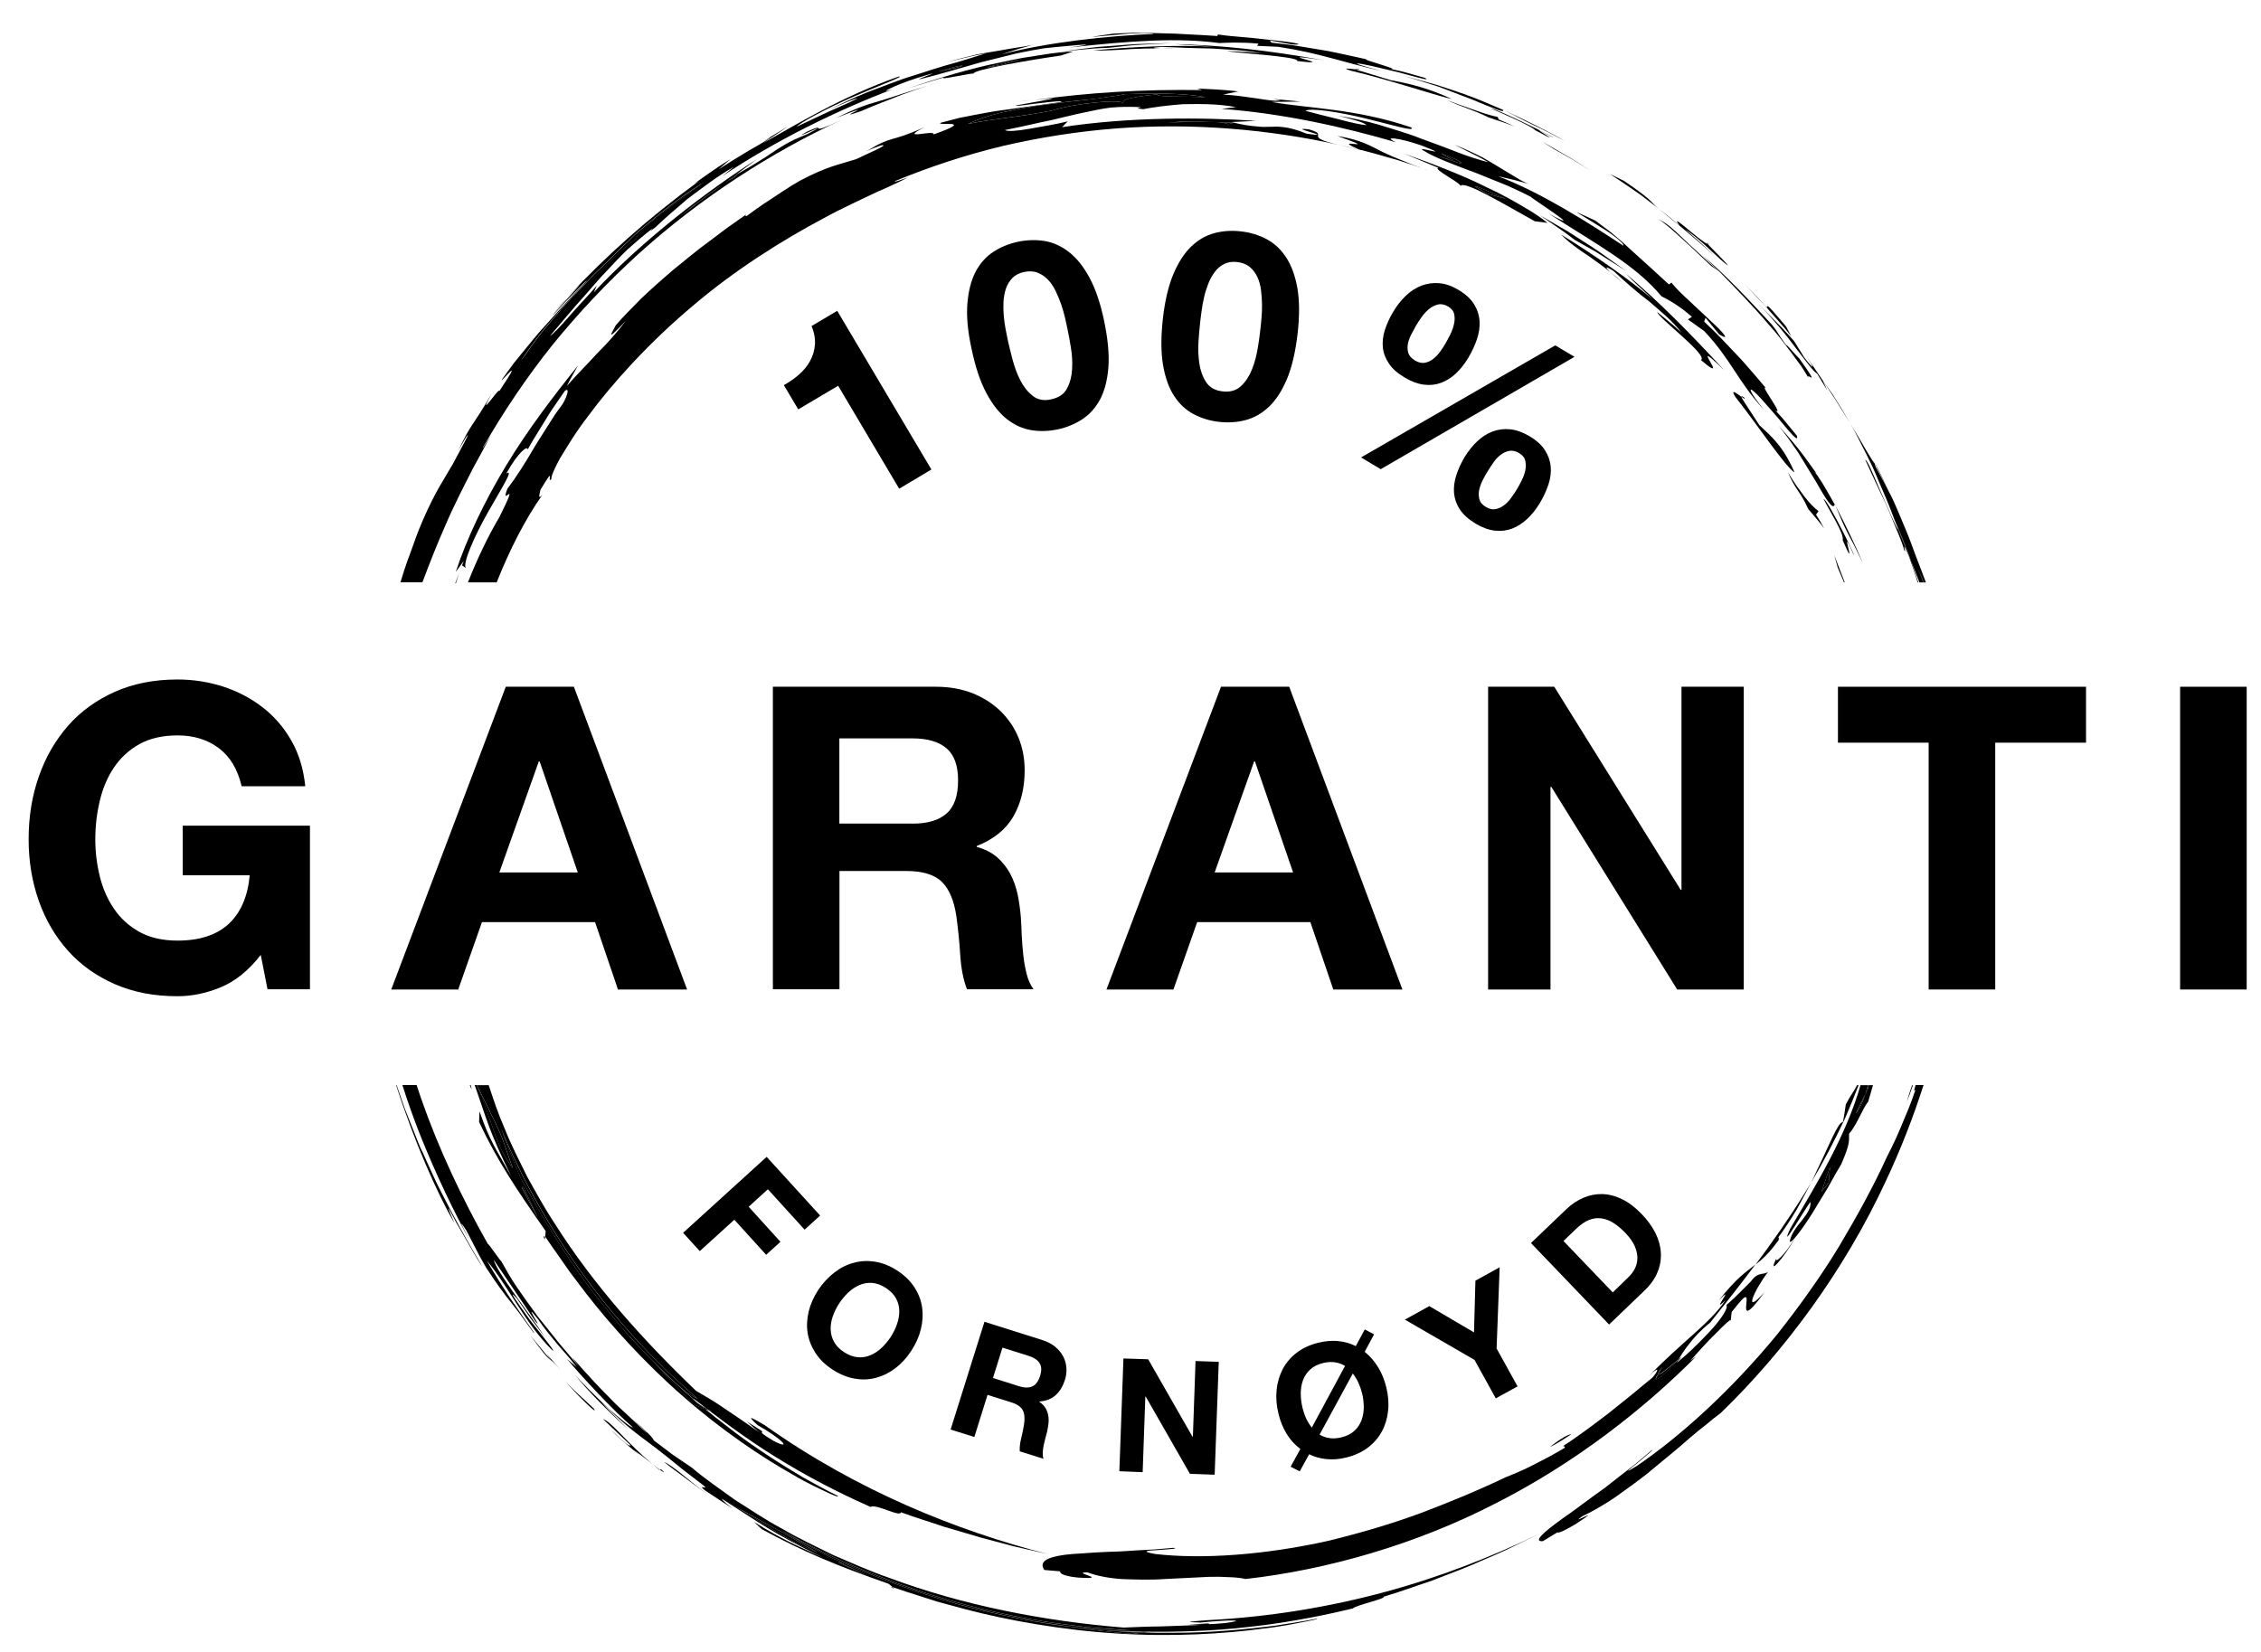 <?xml version="1.0" encoding="utf-8"?>
<!-- Generator: Adobe Illustrator 14.0.0, SVG Export Plug-In . SVG Version: 6.00 Build 43363)  -->
<!DOCTYPE svg PUBLIC "-//W3C//DTD SVG 1.1//EN" "http://www.w3.org/Graphics/SVG/1.1/DTD/svg11.dtd">
<svg version="1.1" id="Layer_1" xmlns="http://www.w3.org/2000/svg" xmlns:xlink="http://www.w3.org/1999/xlink" x="0px" y="0px"
	 width="221.1px" height="161.58px" viewBox="0 0 221.1 161.58" enable-background="new 0 0 221.1 161.58" xml:space="preserve">
<path d="M142.82,18.22c0.19-0.73,4.77,2.05,7.26,3.42l1.24,0.16c-0.54-0.45-1.34-1-2.34-1.57c-0.99-0.59-2.15-1.24-3.45-1.84
	c-2.56-1.29-5.62-2.44-8.44-3.44c0,0,0.23,0.08,0.56,0.22c0.34,0.14,0.79,0.32,1.23,0.51c0.45,0.18,0.9,0.37,1.23,0.51
	c0.34,0.14,0.56,0.23,0.56,0.23C140.02,16.5,143.01,17.97,142.82,18.22 M147.27,19.47c0,0-0.45-0.15-0.92-0.27
	c-0.46-0.13-0.92-0.26-0.92-0.26C142.52,17.33,145.83,18.84,147.27,19.47"/>
<path d="M145.44,18.94c0,0,0.46,0.13,0.92,0.26c0.46,0.13,0.92,0.27,0.92,0.27C145.83,18.84,142.52,17.33,145.44,18.94"/>
<path d="M153.97,23.45c0,0,0.32,0.18,0.79,0.45c0.47,0.28,1.13,0.61,1.74,1.01c1.24,0.79,2.48,1.57,2.48,1.57s-0.51-0.36-1.27-0.91
	c-0.76-0.55-1.77-1.27-2.83-1.93c-0.52-0.34-1.05-0.67-1.54-0.99c-0.51-0.29-0.98-0.57-1.38-0.8c-0.81-0.47-1.35-0.78-1.35-0.78
	s0.85,0.58,1.7,1.17C153.16,22.81,153.97,23.45,153.97,23.45"/>
<path d="M168.63,36.23c-3.55-3.84-6.27-6.59-9.62-9.45c0.88,0.94,1.31,1.24,2.59,2.49c-2.37-2.04-5.84-4.42-8.93-6.32
	c0.7,0.73,1.63,1.41,2.72,2.12c0.66,0.47,1.37,0.97,2.08,1.54c-0.47-0.45-0.61-0.68,0.31-0.11c1.3,1.21,2.38,2.14,3.5,2.99
	c1.05,0.92,2.15,1.76,3.17,3.06c0,0-0.15-0.13-0.36-0.33c-0.22-0.2-0.51-0.46-0.82-0.71c-0.61-0.5-1.21-0.99-1.21-0.99
	c0.06,0.54,5.02,4.23,4.28,4.7C169.57,38,164.65,32.37,168.63,36.23"/>
<path d="M157.46,26.6c0.34,0.32,0.84,0.74,1.25,1.08C158.3,27.29,157.88,26.94,157.46,26.6"/>
<path d="M170.6,38.92c-0.25-0.2-0.33-0.21-0.3-0.11C170.52,38.97,170.67,39.07,170.6,38.92"/>
<path d="M169.69,38.81c2.08,2.61,4.91,6.88,5.8,7.4c-0.72-1.64-1.36-2.47-1.88-3.08c-0.53-0.61-0.97-0.97-1.56-1.54
	c-0.28-0.43-0.88-1.34-1.31-2.01c-0.24-0.36-0.42-0.65-0.45-0.77C169.86,38.5,169.16,37.94,169.69,38.81"/>
<path d="M177.61,50.71c0.41,0.48,0.77,0.98,0.77,0.98L178,51c-0.2-0.34-0.41-0.67-0.41-0.67l0.24-0.33
	c-0.11-0.1-0.45-0.34-0.95-0.91c-0.25-0.29-0.54-0.66-0.88-1.14c-0.35-0.47-0.74-1.05-1.16-1.77c0.66,1.63,1.26,1.96,1.97,3.58
	C176.81,49.76,177.21,50.23,177.61,50.71"/>
<path d="M177.64,46.31c0,0-0.51-0.71-1.21-1.67c-0.7-0.96-1.69-2.09-2.51-3.01c0.6,0.73,1.25,1.65,1.9,2.6
	c0.6,0.98,1.2,1.97,1.73,2.83c0.97,1.72,1.7,2.9,1.86,2.28c-0.87-1.57-1.62-2.83-2-3.22L177.64,46.31z"/>
<path d="M179.56,49.59c-0.02-0.03-0.03-0.06-0.05-0.09c0.41,0.98,0.73,1.79,1.15,2.59c0.46,0.85,0.92,1.75,1.5,2.97
	C181.44,53.34,180.45,51.31,179.56,49.59"/>
<path d="M179.41,49.33c0.03,0.06,0.07,0.12,0.1,0.18c-0.03-0.07-0.06-0.13-0.09-0.21C179.42,49.31,179.41,49.31,179.41,49.33"/>
<path d="M180.29,56.69c-0.46-1.19-0.92-2.39-0.92-2.39l0.34,1.21c0,0,0.29,0.69,0.61,1.45h0.07
	C180.36,56.88,180.33,56.78,180.29,56.69"/>
<path d="M181.23,54.18c0.55,0.93-2.45-5.27-2.91-5.38c0.44,0.92,2.08,3.46,1.87,4.03C181.85,56.67,179.65,50.56,181.23,54.18"/>
<path d="M182.66,106.51l-0.26,0.52c-0.24,0.72-0.57,1.5-0.94,1.9l0.94-1.9c0.1-0.31,0.2-0.62,0.26-0.87c0-0.01,0-0.02,0.01-0.02
	h-0.73c-1.47,5.03-4.13,9.38-6.86,14c-1.27,2.75,1.69-2.35,1.96-2.57c0.08,0.54-0.33,1.16-0.83,1.79c-0.51,0.63-1.06,1.31-1.19,2.06
	c0.09,0.29,1.07-0.98,2.14-2.65c0.52-0.85,1.08-1.78,1.61-2.65c0.49-0.89,0.94-1.7,1.3-2.28c0.92-2.16,0.71-2.21,0.75-2.96
	c0.23-0.22,0.63-0.86,0.96-1.53c0.34-0.67,0.67-1.34,0.9-1.57c0.17-0.58,0.33-1.12,0.48-1.64h-0.45
	C182.7,106.25,182.68,106.37,182.66,106.51 M178.83,115.67c0,0-0.17,0.22-0.35,0.45c-0.18,0.22-0.37,0.43-0.37,0.43
	s0.24-0.59,0.43-1.2c0.2-0.6,0.41-1.2,0.41-1.2L178.83,115.67z"/>
<path d="M182.4,107.04l-0.93,1.9C181.83,108.53,182.16,107.75,182.4,107.04"/>
<path d="M182.4,107.04l0.26-0.52c0.02-0.15,0.04-0.26,0.06-0.37h-0.04c0,0.01,0,0.02-0.01,0.02
	C182.59,106.42,182.5,106.72,182.4,107.04"/>
<path d="M178.11,116.54c0,0,0.18-0.22,0.37-0.43c0.17-0.22,0.35-0.45,0.35-0.45l0.12-1.52c0,0-0.2,0.6-0.41,1.2
	C178.35,115.96,178.11,116.54,178.11,116.54"/>
<path d="M173.85,123.52c0.43-0.48,1.14-1.43,1.7-2.46c-0.54,0.9-1.04,1.53-1.39,1.87c-0.34,0.35-0.51,0.42-0.46,0.17
	C173.26,124.01,173.42,124.01,173.85,123.52"/>
<path d="M164.18,132.94c-0.03,0.06-0.06,0.12-0.09,0.18C164.6,132.61,164.51,132.67,164.18,132.94"/>
<path d="M151.56,141.53c0.36-0.14,1.14-0.62,2.1-1.25C153.4,140.29,152.81,140.56,151.56,141.53"/>
<path d="M167.71,128l0.27-0.24c-0.09,0.08-0.17,0.15-0.26,0.23C167.72,127.99,167.72,127.99,167.71,128"/>
<path d="M132.92,14.63c-0.66-0.15-1.34-0.31-2.01-0.47c0.52,0.14,1.18,0.29,2.03,0.48C132.93,14.64,132.93,14.64,132.92,14.63"/>
<path d="M139.05,16.44c0.34,0.12,0.69,0.24,1.08,0.36C139.78,16.68,139.42,16.56,139.05,16.44"/>
<path d="M139.05,16.44c-0.91-0.32-1.64-0.62-2.26-0.88c-0.86-0.34-1.51-0.65-2.09-0.95c-1.15-0.61-2.09-1.01-3.93-1.31
	c4.82,1.7-1.04-0.05,2.15,1.33c1.26,0.29,2.48,0.69,3.7,1.01C137.44,15.9,138.25,16.17,139.05,16.44"/>
<path d="M172.67,40.21c-0.05-0.06-0.09-0.1-0.14-0.16C172.77,40.35,172.9,40.49,172.67,40.21"/>
<path d="M61.7,130.9c0.12,0.14,0.25,0.28,0.37,0.42c0.38,0.4,0.86,0.9,1.43,1.48C62.85,132.08,62.24,131.43,61.7,130.9"/>
<path stroke="#FEDC00" stroke-width="0" stroke-linecap="round" stroke-linejoin="round" d="M53.27,121.26l0.02-0.27
	C53.16,120.86,53.1,120.87,53.27,121.26z"/>
<path d="M48.01,108.93c0.5,1,0.98,1.99,1.4,3.2c0,0,0.17,0.54,0.36,1.07c0.19,0.54,0.38,1.07,0.38,1.07
	c-0.49-0.66-0.88-1.3-1.18-1.95c-0.29-0.66-0.53-1.31-0.77-1.99c-0.25-0.67-0.48-1.38-0.74-2.15c-0.22-0.64-0.51-1.32-0.84-2.05
	h-0.2c1.13,3.19,1.36,4.46,3.59,8.95c-1.53-2.76-2.11-3.45-3.12-6.38l-0.04,1.04c1.81,3.85,3.65,6.58,6.51,10.67l-0.05,0.56
	c0.1,0.09,0.49,0.72,1.19,1.69c0.34,0.49,0.75,1.07,1.21,1.73c0.49,0.64,1.03,1.35,1.61,2.13c2.37,3.06,5.76,6.83,9.48,10.06
	c3.7,3.26,7.71,5.96,10.69,7.63c1.47,0.88,2.72,1.43,3.49,1.8c0.78,0.36,1.12,0.46,0.89,0.25c0.22,0.15-1.16-0.54-3.31-1.74
	c-2.11-1.25-4.98-3.05-7.64-5.15c-0.67-0.51-1.33-1.03-1.96-1.56l-1.01-0.4c-1.31-1.22-2.74-2.79-4.04-4.21
	c-0.58-0.57-1.19-1.2-1.81-1.89c-0.27-0.28-0.48-0.5-0.63-0.67c-0.1-0.09-0.21-0.21-0.3-0.29c-0.02-0.05,0.09,0.07,0.3,0.29
	c0.09,0.08,0.17,0.16,0.26,0.25c-1.18-1.33-2.42-2.81-3.61-4.34c-2.07-2.7-3.88-5.55-5.13-7.68c-1.23-2.14-1.95-3.53-1.9-3.28
	c0,0-0.15-0.32-0.35-0.8c-0.2-0.48-0.47-1.13-0.74-1.78c-0.28-0.64-0.51-1.3-0.69-1.79c-0.18-0.49-0.3-0.82-0.3-0.82
	s0.2,0.48,0.55,1.31c0.34,0.83,0.94,1.98,1.6,3.38c1.42,2.75,3.5,6.33,5.94,9.66c2.42,3.34,5.16,6.44,7.38,8.59
	c1.07,1.12,2.06,1.94,2.72,2.56c0.66,0.62,1.06,0.94,1.06,0.94s-0.24-0.13-0.48-0.26c-0.23-0.14-0.46-0.29-0.46-0.29
	c0.02,0.07-0.28-0.18-0.82-0.65c-0.11-0.1-0.25-0.21-0.38-0.33c0.53,0.49,1.09,1,1.67,1.51c-0.1-0.14,0.4,0.26,1.32,0.96l0.47,0.29
	l-0.2-0.08c1.68,1.28,4.47,3.35,7.43,5.1c3.33,2.02,6.77,3.62,8.32,4.3c0.56-0.33,2.91,1.05,2.97,0.52c1.49,0.55,2.88,0.96,4.16,1.4
	c1.29,0.38,2.49,0.73,3.63,1.07c1.15,0.3,2.24,0.59,3.31,0.88c1.08,0.25,2.14,0.49,3.21,0.73c-8.84-2.28-18.57-6.17-27.62-12.59
	c-1.08-0.63-2.01-1.19-0.7-0.01c2.43,1.38,3.42,2.49,1.57,1.55c-1.31-0.79-1.19-0.82-1.13-0.87c0.06-0.07,0.02-0.09-1.51-1.04
	c0,0,0.33,0.29,0.65,0.57c0.32,0.29,0.67,0.55,0.67,0.55c-1.45-1.01-2.55-1.77-3.52-2.41c-0.95-0.66-1.81-1.16-2.75-1.7
	c-5.09-4.87-10.02-10.34-13.83-16.38c-0.99-1.49-1.83-3.04-2.68-4.56c-0.77-1.56-1.57-3.1-2.19-4.67c-0.63-1.42-1.11-2.87-1.58-4.29
	h-1.14C47.12,107.16,47.6,108.04,48.01,108.93 M51.18,116.09c0,0,0.35,0.75,0.7,1.5c0.18,0.38,0.35,0.75,0.48,1.03
	c0.14,0.28,0.24,0.46,0.24,0.46s-0.11-0.18-0.27-0.45c-0.15-0.28-0.34-0.65-0.54-1.02c-0.39-0.74-0.78-1.48-0.78-1.48L51.18,116.09z
	"/>
<path d="M61.14,130.36c0.09,0.08,0.2,0.19,0.3,0.29C61.23,130.43,61.11,130.31,61.14,130.36"/>
<path d="M68.17,137.23c-0.24-0.23-0.37-0.36-0.41-0.41c-0.58-0.51-1.14-1.02-1.67-1.51c-0.5-0.44-1.14-1.01-1.83-1.73
	c-0.12-0.12-0.25-0.24-0.37-0.37c1.3,1.42,2.73,2.99,4.04,4.21l1.01,0.4c-0.18-0.15-0.35-0.3-0.53-0.45L68.17,137.23z"/>
<path d="M68.41,137.37c0.17,0.15,0.35,0.3,0.53,0.45l0.41,0.16c-0.09-0.07-0.19-0.14-0.27-0.21L68.41,137.37z"/>
<path d="M69.08,137.78c0.08,0.06,0.18,0.14,0.27,0.21l0.2,0.08L69.08,137.78z"/>
<path d="M68.17,137.23l0.24,0.15c-0.22-0.19-0.43-0.37-0.65-0.56C67.81,136.87,67.94,137,68.17,137.23"/>
<path d="M85.16,147.4C86.11,147.82,86.29,147.87,85.16,147.4"/>
<path d="M85.16,147.4c-0.02-0.01-0.03-0.01-0.05-0.02h0C85.12,147.39,85.14,147.39,85.16,147.4"/>
<path d="M44.73,56.58c0.12-0.39,0.23-0.71,0.32-0.93c0.08-0.22,0.13-0.35,0.13-0.35l0.38,0.26c-0.36-0.41,0.83-3.11,2.14-5.43
	c1.31-2.33,2.62-4.32,1.81-3.82c1.2-2.13,2.07-2.75,2.1-2.35c0,0,0.2-0.38,0.52-0.92c0.33-0.54,0.78-1.26,1.22-1.98
	c0.43-0.73,0.91-1.42,1.28-1.95c0.36-0.52,0.6-0.87,0.6-0.87c0.61-0.5,0.1,0.93-0.4,1.54c-0.41,0.52-0.83,1.17-1.26,1.87
	c-0.43,0.7-0.92,1.42-1.36,2.17c-0.87,1.5-1.8,2.95-2.59,3.98c-0.79,2.06,1.36-1.55-0.77,2.75c-1.17,1.97-2.2,4.16-3.09,6.41h2.81
	c1.28-3.22,2.78-6.16,4.46-8.55c-0.5,0.54-0.23-0.2-0.18-0.5c1.58-2.64,0.54-0.53,1.07-1.05c-0.05-0.22,0.25-0.94,0.84-2.03
	c0.65-1.05,1.51-2.53,2.75-4.13c2.4-3.26,6.01-7.23,10.17-10.73c4.14-3.54,8.86-6.5,12.82-8.6c1.97-1.08,3.78-1.88,5.2-2.57
	c1.45-0.62,2.51-1.14,3.06-1.43c-0.72,0.24-1.43,0.52-1.21,0.33c3.35-1.38,6.88-2.55,10.51-3.42c3.64-0.85,7.37-1.43,11.1-1.72
	c7.47-0.56,14.94,0.09,21.72,1.6c-3.61-0.85-0.74-0.92-2.9-1.51c-2.37-0.26,2.94,0.87-0.18,0.43c-1-0.4-1.7-0.58-2.25-0.64
	c-0.54-0.07-0.93-0.06-1.33-0.04c-0.39,0.02-0.8,0.03-1.37-0.04c-0.58-0.04-1.34-0.15-2.45-0.42l2.44-0.12
	c-5.26-0.36-12.57-0.38-18.98,0.62l0.55-0.57c-1.16,0.3-2.58,0.51-3.76,0.73c-1.18,0.21-2.13,0.28-2.39,0.12
	c1.86-0.36,3.31-0.73,4.55-0.97c1.23-0.28,2.22-0.55,3.13-0.73c0.91-0.19,1.73-0.38,2.62-0.49c0.89-0.08,1.84-0.11,3-0.05
	c-0.56,0.21-0.27,0.1,0.23,0.2c0.95-0.19,2.31-0.37,3.89-0.49c1.58-0.02,3.39-0.06,5.19,0.29l-1.4,0.17
	c5.79,0.41,11.97,1.77,17.05,3.27c-0.7-0.33-0.65-0.43-0.13-0.37c0.53,0.06,1.51,0.29,2.65,0.69c3.43,1.35-1.11-0.18,0.27,0.55
	c0.97,0.61,3.01,1.38,5.11,2.16c1.04,0.42,2.09,0.85,3.04,1.23c0.93,0.42,1.75,0.81,2.33,1.13c-0.72-0.37,5.91,3.87,1.68,1.6
	c4.83,3.08,8.53,5.08,11,8.07c0.53,0.26,1.78,0.93,2.98,2.01l-0.39,0.25l1.59,1.14c2.67,2.83,3.23,4.85,5.85,7.71
	c-0.46-0.58-1.4-1.77-1.3-1.99c0.29-0.01,1.53,1.48,2.67,2.78c1.1,1.33,2.04,2.5,1.85,1.74c0,0-0.52-0.63-1.04-1.27
	c-0.25-0.32-0.53-0.62-0.74-0.85c-0.21-0.23-0.34-0.38-0.34-0.38c0.97,0.71-1.64-2.69-0.91-2.16c0,0-0.36-0.42-0.9-1.06
	c-0.56-0.62-1.25-1.49-2.03-2.28c-0.77-0.8-1.52-1.62-2.11-2.2c-0.6-0.57-1-0.96-1-0.96l0.13-0.38c0,0,0.33,0.4,0.67,0.81
	c0.34,0.4,0.66,0.81,0.66,0.81c1.15,0.7,0.47-0.13-0.81-1.3c-0.64-0.58-1.36-1.3-2.08-1.95c-0.72-0.65-1.37-1.29-1.77-1.81
	l-0.25,0.18c-2.83-2.61-3.45-3.12-3.9-3.55c-0.23-0.21-0.42-0.4-0.87-0.79c-0.23-0.19-0.51-0.44-0.9-0.76
	c-0.4-0.3-0.91-0.68-1.55-1.16c0,0-0.45-0.21-0.9-0.41c-0.45-0.21-0.9-0.4-0.9-0.4c-0.13-0.05,1.1,0.67,2.33,1.45
	c1.25,0.75,2.4,1.69,2.23,1.83c-3.41-2.25-8.16-5.27-12.25-6.79c0,0,0.85,0.18,1.69,0.39c0.84,0.23,1.67,0.46,1.67,0.46
	c-0.75-0.14-1.61-0.76-2.83-1.48c-0.61-0.37-1.29-0.79-2.07-1.23c-0.8-0.4-1.69-0.82-2.7-1.22c0,0,0.83,0.42,1.66,0.84
	c0.84,0.4,1.64,0.87,1.64,0.87c-0.77-0.2-1.78-0.5-2.9-0.93c-1.12-0.45-2.4-0.91-3.73-1.4c-1.32-0.53-2.75-0.92-4.11-1.35
	c-1.37-0.4-2.73-0.66-3.94-0.87c1.3,0.33,2.59,0.66,2.75,0.92c-0.57-0.04-1.61-0.28-2.73-0.58c-1.12-0.28-2.34-0.57-3.23-0.82
	c0.42-0.32,3.3,0.11,5.9,0.75c2.6,0.63,4.92,1.35,4.44,0.87c-5.38-1.85-10.28-1.87-13.65-2.49l1.41-0.02
	c0.71-0.01,1.42-0.01,1.42-0.01s-0.68-0.08-1.36-0.14c-0.68-0.06-1.36-0.13-1.36-0.13l0.79,0.15c-0.6,0.1-1.46-0.06-2.45-0.21
	c-0.99-0.14-2.1-0.31-3.19-0.36l1.48-0.31c0,0-1.01-0.12-2.02-0.18c-1.01-0.05-2.02-0.1-2.02-0.1l0.51,0.15
	c-5.93-0.09-11.13,0.25-16.4,0.97c0.04,0,0.09-0.01,0.13-0.01c0.87-0.09,1.73-0.17,1.73-0.17c-0.27,0.14-2.14,0.42-3.72,0.72
	c0.26,0.1,1.44-0.15,2.54-0.25c1.09-0.13,2.08-0.24,1.94-0.09c-2.78,0.38-4.35,0.6-5.93,0.82c-0.79,0.1-1.57,0.26-2.5,0.43
	c-0.47,0.09-0.97,0.19-1.53,0.3c-0.55,0.14-1.16,0.3-1.84,0.48c-0.49,0.34,3.65-0.39-0.69,1.14c0.21-0.53-3.61,0.68-0.86-0.72
	c-3.63,1.62-2.97,0.71-5.72,2.37c0.34-0.17,0.89-0.38,1.44-0.58c1.04-0.17-1.45,0.86-2.43,1.35c-1.75,0.55-2.82,0.7-5.45,2.08
	c0,0-0.34,0.2-0.85,0.5c-0.5,0.3-1.15,0.75-1.81,1.18c-1.33,0.84-2.58,1.79-2.58,1.79c-0.25,0.09-0.05-0.15-0.05-0.15
	c-0.61,0.43-1.23,0.86-1.85,1.3l-1.82,1.37c-1.23,0.88-2.36,1.87-3.5,2.77c-1.1,0.94-2.15,1.88-3.1,2.78
	c-0.92,0.94-1.79,1.8-2.5,2.63c-0.25,0.57-1.24,1.92,0.98-0.43c-0.76,1-1.72,2.12-2.79,3.17c-1,1.11-2.1,2.18-2.96,3.19
	c0,0,0.24-0.52,0.53-1.01c0.28-0.5,0.56-1,0.56-1c-2.37,2.96-4.92,6.28-7.03,9.79c-2.12,3.5-3.85,7.13-4.93,10.4l0.78-1.06
	c-0.28,0.73-0.56,1.46-0.83,2.18h0.06C44.65,56.84,44.69,56.7,44.73,56.58 M115.6,11.89c0.6-0.01,1.29,0,1.94,0.01
	c0.49,0.01,0.96,0.02,1.36,0.04c1,0.02,1.76,0.07,1.76,0.07l-0.57,0.13c-0.05-0.06-0.36-0.12-0.82-0.17
	c-0.11-0.01-0.24-0.02-0.37-0.03c-0.47-0.01-0.98-0.02-1.5-0.01c-1.63-0.03-3.26,0.07-3.26,0.07C114.48,11.97,115,11.93,115.6,11.89
	 M142.47,15.63c0.88,0.53,0.43,0.4-0.42,0.1c-0.16-0.03-0.6-0.18-1.49-0.52c0.52,0.17,1.05,0.36,1.49,0.52
	C142.72,15.86,138.96,14.14,142.47,15.63 M97.91,11.01c1.31-0.27,2.75-0.6,4.22-0.76c1.47-0.2,2.94-0.39,4.3-0.51
	c0.68-0.07,1.32-0.16,1.91-0.26c0.6-0.07,1.15-0.16,1.63-0.27c4.28-0.16,6.42,0.01,7.95,0.3c-1.88-0.11-4.83,0.02-4.76-0.28
	c-1.65,0.15-2.46,0.34-2.88,0.44c-0.42,0.12-0.43,0.23-0.46,0.46c0.07-0.49-4.74-0.03-6.85,0.66c-3.15,0.65-5.73,0.81-8.33,1.33
	C95.48,11.72,96.61,11.32,97.91,11.01"/>
<path d="M101.19,9.73c-0.82,0.09-1.59,0.22-1.59,0.22C100.13,9.88,100.66,9.8,101.19,9.73"/>
<path d="M46.11,106.48c-0.02-0.06-0.04-0.19-0.07-0.34h-0.1C46.1,106.54,46.13,106.59,46.11,106.48"/>
<path d="M109.82,10.13c0.03-0.23,0.05-0.34,0.47-0.46c0.42-0.1,1.23-0.29,2.88-0.44c-0.06,0.31,2.89,0.17,4.76,0.28
	c-1.53-0.28-3.67-0.46-7.95-0.3c-0.48,0.11-1.03,0.2-1.63,0.27c-0.59,0.1-1.24,0.18-1.91,0.26c-1.36,0.13-2.83,0.31-4.3,0.51
	c-1.48,0.16-2.92,0.5-4.22,0.76c-1.3,0.31-2.42,0.71-3.26,1.1c2.6-0.52,5.17-0.68,8.33-1.33C105.08,10.1,109.89,9.63,109.82,10.13"
	/>
<path d="M120.1,12.14l0.57-0.13c0,0-0.76-0.05-1.76-0.07c0.13,0.01,0.25,0.01,0.37,0.02C119.74,12.03,120.05,12.09,120.1,12.14"/>
<path d="M117.4,11.94c0.52-0.01,1.04,0,1.5,0.01c-0.4-0.02-0.87-0.04-1.36-0.04c-0.65-0.01-1.33-0.02-1.94-0.01
	c-0.61,0.04-1.13,0.08-1.46,0.12C114.15,12.01,115.77,11.91,117.4,11.94"/>
<path d="M142.05,15.73c0.85,0.3,1.3,0.44,0.42-0.1C138.96,14.14,142.72,15.86,142.05,15.73"/>
<path d="M142.05,15.73c-0.43-0.15-0.97-0.35-1.48-0.52C141.46,15.55,141.89,15.69,142.05,15.73"/>
<path d="M52.34,118.63c0.16,0.27,0.26,0.45,0.26,0.45s-0.1-0.18-0.24-0.46c-0.13-0.28-0.31-0.66-0.48-1.03
	c-0.35-0.75-0.7-1.5-0.7-1.5l-0.15,0.04c0,0,0.39,0.74,0.77,1.48C52,117.98,52.19,118.35,52.34,118.63"/>
<path d="M63.51,132.79c0.73,0.74,1.61,1.6,2.59,2.51c0.14,0.12,0.27,0.24,0.38,0.33c0.54,0.47,0.84,0.71,0.82,0.65
	c0,0,0.23,0.14,0.46,0.29c0.24,0.13,0.48,0.26,0.48,0.26s-0.4-0.32-1.06-0.94c-0.65-0.62-1.65-1.44-2.72-2.56
	c-2.22-2.15-4.97-5.25-7.38-8.59c-2.44-3.33-4.52-6.9-5.94-9.66c-0.66-1.4-1.26-2.54-1.6-3.38c-0.35-0.83-0.55-1.31-0.55-1.31
	s0.12,0.33,0.3,0.82c0.18,0.49,0.41,1.15,0.69,1.79c0.27,0.65,0.54,1.29,0.74,1.78c0.2,0.49,0.35,0.8,0.35,0.8
	c-0.05-0.25,0.68,1.13,1.9,3.28c1.25,2.13,3.07,4.98,5.13,7.68c1.19,1.52,2.42,3.01,3.61,4.34
	C62.24,131.43,62.85,132.08,63.51,132.79"/>
<path d="M62.07,131.32c0.63,0.69,1.24,1.33,1.82,1.89c-0.13-0.14-0.26-0.28-0.38-0.42C62.94,132.21,62.45,131.71,62.07,131.32"/>
<path d="M66.1,135.31c-0.98-0.91-1.86-1.77-2.59-2.51c0.13,0.14,0.25,0.28,0.38,0.42c0.12,0.12,0.25,0.25,0.37,0.37
	C64.96,134.29,65.59,134.86,66.1,135.31"/>
<path d="M48.19,110.33c0.24,0.68,0.48,1.33,0.77,1.99c0.3,0.65,0.7,1.29,1.18,1.95c0,0-0.19-0.54-0.38-1.07
	c-0.19-0.53-0.36-1.07-0.36-1.07c-0.41-1.2-0.9-2.19-1.4-3.2c-0.41-0.89-0.89-1.77-1.38-2.79h-0.02c0.32,0.73,0.62,1.41,0.84,2.05
	C47.71,108.96,47.94,109.66,48.19,110.33"/>
<path d="M168.06,127.22c1.84-1.95-0.94,1.55,0.66-0.04c-1.45,2.21-4.32,4.12-7.49,7.43c1.17-1.16,0.93-0.5,0.34,0.15
	c-0.6,0.47-1.26,1.04-1.99,1.64c-0.73,0.59-1.5,1.21-2.28,1.83c-1.58,1.2-3.17,2.4-4.46,3.21c0.15-0.01,0.19,0.07,0.19,0.16
	c-1.16,0.69-1.93,1.09-2.74,1.5c-0.8,0.42-1.65,0.84-3.04,1.38c-2.51,1.21-5.31,2.37-8.23,3.48c-2.93,1.09-6.03,1.99-9.11,2.74
	c-6.19,1.39-12.36,1.83-16.99,1.29c-1.45-0.28-0.68-0.33,0.29-0.38c0.97-0.08,2.15-0.13,1.55-0.22c-0.66,0.06-1.28,0.11-1.88,0.16
	c-0.6,0.03-1.17,0.06-1.71,0.09c-0.54,0.04-1.06,0.07-1.55,0.1c-0.49,0.02-0.95,0.03-1.39,0.05c-0.88,0.03-1.65,0.09-2.33,0.14
	c-0.68,0.03-1.26,0.08-1.75,0.14c-1.97,0.26-2.53,0.76-2.02,1.49c0.52,0.04,1.04,0.08,1.56,0.13c-0.09,0.08,0.01,0.44,1.71,0.61
	c3.4,0.2-0.84-0.51,0.94-0.51c0.89,0.34,2.07,0.57,3.39,0.66c1.32,0.04,2.78,0.1,4.23-0.01c1.46-0.07,2.92-0.14,4.26-0.21
	c0.67-0.02,1.32-0.01,1.92,0.03c0.6,0.01,1.17,0.07,1.67,0.18c8.02-0.9,16.7-3.4,24.43-7.39c7.77-3.93,14.52-9.24,19.65-14.4
	l-0.59,0.45c0.58-0.67,1.65-1.88,2.58-2.77c0.71-0.72,1.27-1.26,1.37-1.22l0.09-0.79c0.85-1.07,1.19-1.45,1.35-1.45
	c0.16,0,0.11,0.36,0.08,0.71c-0.08,0.69-0.07,1.35,1.78-1.19c-2.15,2.4-1.05-0.16,0.37-2.02c-0.4,0.39-0.98-0.06-1.7,0.96
	c0,0-0.59,0.59-1.18,1.18c-0.29,0.3-0.59,0.58-0.83,0.79c-0.23,0.21-0.39,0.35-0.39,0.35c0.23,0.27-0.55,1.43-1.65,2.61
	c-0.55,0.59-1.16,1.2-1.72,1.74c-0.57,0.54-1.11,0.98-1.47,1.29c0.03-0.05,0.06-0.11,0.09-0.17c-0.14,0.14-0.32,0.32-0.57,0.56
	c-1.29,1.24-1.65,1.34-1.58,1.14c0.02-0.09,0.12-0.24,0.22-0.41c-0.02-0.06,0.08-0.26,0.39-0.67c-0.07,0.17-0.24,0.43-0.39,0.67
	c0.07,0.19,1.43-0.98,2.02-1.47c0.24-0.42,0.56-0.9,0.97-1.43c0.52-0.69,1.21-1.43,2.12-2.16c1.51-1.89,2.98-3.76,4.41-5.67
	C170.73,124.42,169.8,124.99,168.06,127.22"/>
<path d="M180.5,108.02c0,0-0.07,0.43-0.13,0.86c-0.06,0.44-0.16,0.86-0.16,0.86c-0.5,0.05-1.3,2.21-2.52,4.7
	c-0.18,0.41-0.39,0.83-0.6,1.25c1.19-1.98,2.29-4.08,3.34-6.32c0.45-1.04,0.89-2.12,1.32-3.23h-0.15
	C181.27,106.8,181.02,107.01,180.5,108.02"/>
<path d="M171.68,123.68c0.66-0.51,1.32-1.1,2.25-2.39c0.03-0.17,0.06-0.34-0.08-0.2c-0.09,0.12-0.18,0.24-0.27,0.35
	c0.13-0.19,0.21-0.29,0.27-0.35c0.59-0.79,1.23-1.75,1.86-2.81c0.45-0.85,0.94-1.71,1.38-2.58c-0.21,0.34-0.41,0.69-0.63,1.03
	C174.94,119.17,173.34,121.46,171.68,123.68"/>
<path d="M169.25,129.11l-0.02,0.16C169.27,129.17,169.27,129.12,169.25,129.11"/>
<path d="M173.58,121.44c0.09-0.11,0.18-0.23,0.27-0.35C173.79,121.14,173.71,121.25,173.58,121.44"/>
<path d="M162.16,134.42c-0.1,0.16-0.2,0.32-0.22,0.41c-0.08,0.2,0.29,0.1,1.58-1.14c0.24-0.24,0.42-0.42,0.57-0.56
	c0.03-0.06,0.06-0.12,0.09-0.18C163.59,133.44,162.24,134.61,162.16,134.42"/>
<path d="M162.16,134.42c0.15-0.23,0.32-0.49,0.39-0.67C162.25,134.16,162.14,134.36,162.16,134.42"/>
<path d="M88.68,8.66c-0.25,0.08-0.4,0.13-0.4,0.13C88.41,8.75,88.55,8.71,88.68,8.66"/>
<path d="M95.2,7.22c-0.23-0.37,5.48-1.35,8.55-1.79l1.21-0.4c-0.76,0.03-1.8,0.12-3.03,0.33c-0.61,0.09-1.28,0.2-1.98,0.31
	c-0.7,0.12-1.43,0.29-2.19,0.45c-2.91,0.58-6.13,1.57-9.09,2.55c0.07-0.02,0.14-0.04,0.23-0.07c0.38-0.11,0.88-0.27,1.38-0.42
	c0.5-0.15,1-0.3,1.38-0.42c0.38-0.12,0.63-0.18,0.63-0.18C91.73,7.9,95.24,7.05,95.2,7.22 M99.95,5.76c0,0-0.12,0.03-0.31,0.08
	c-0.19,0.06-0.43,0.13-0.68,0.2l-0.98,0.3C94.44,7.02,98.29,6.14,99.95,5.76"/>
<path d="M97.99,6.34l0.98-0.3c0.25-0.08,0.49-0.15,0.68-0.21c0.19-0.05,0.31-0.08,0.31-0.08C98.29,6.13,94.44,7.02,97.99,6.34"/>
<path d="M108.33,4.68c0,0,0.39-0.04,0.98-0.1c0.59-0.05,1.37-0.17,2.16-0.2c1.58-0.09,3.16-0.17,3.16-0.17s-0.67,0.02-1.69,0.05
	c-0.5,0.01-1.09,0.03-1.73,0.05c-0.63,0.03-1.3,0.09-1.98,0.14c-0.67,0.05-1.34,0.1-1.97,0.15c-0.63,0.08-1.21,0.15-1.71,0.21
	c-1,0.13-1.67,0.21-1.67,0.21l2.22-0.2C107.21,4.7,108.33,4.68,108.33,4.68"/>
<path d="M129.38,5.88c-5.58-0.99-9.76-1.44-14.52-1.57c1.38,0.13,1.94,0.11,3.88,0.26c-3.38-0.18-7.95-0.03-11.87,0.37
	c1.07,0.02,2.33-0.04,3.74-0.14c0.89-0.04,1.84-0.07,2.84-0.07c-0.72-0.02-1.02-0.06,0.17-0.14c0.96,0.02,1.83,0.07,2.65,0.1
	c0.82,0.02,1.59,0.04,2.35,0.06c1.52,0.12,3.01,0.13,4.77,0.47c0,0-0.21-0.02-0.53-0.05c-0.32-0.04-0.74-0.08-1.17-0.09
	c-0.85-0.05-1.7-0.09-1.7-0.09c0.45,0.18,7.11,0.52,6.86,0.98C131.43,6.5,123.44,5.02,129.38,5.88"/>
<path d="M113.44,4.73c0.5,0.02,1.2,0.03,1.77,0.04C114.61,4.74,114.02,4.73,113.44,4.73"/>
<path d="M132.12,6.92c3.54,0.82,8.86,2.6,9.84,2.76c-1.75-0.81-2.85-1.11-3.68-1.34c-0.84-0.22-1.43-0.34-2.29-0.5
	c-0.53-0.16-1.66-0.51-2.49-0.76c-0.45-0.13-0.8-0.23-0.92-0.29C132.01,6.72,131.06,6.6,132.12,6.92"/>
<path d="M132.89,6.76c-0.34-0.04-0.41-0.03-0.31,0.02C132.86,6.81,133.06,6.82,132.89,6.76"/>
<path d="M146.87,11.92c0.32,0.1,0.63,0.22,0.86,0.31c0.23,0.09,0.39,0.15,0.39,0.15s-0.39-0.18-0.77-0.36
	c-0.39-0.16-0.79-0.33-0.79-0.33l-0.11-0.25c-0.15-0.04-0.55-0.11-1.33-0.36c-0.39-0.12-0.87-0.3-1.47-0.51
	c-0.6-0.2-1.32-0.46-2.17-0.79c1.72,0.8,2.39,0.87,4.12,1.72C145.6,11.5,146.24,11.71,146.87,11.92"/>
<path d="M140.65,8.47c1.15,0.44,2.32,0.88,3.33,1.27c1.96,0.83,3.33,1.39,2.96,0.99c-1.76-0.76-3.21-1.37-3.77-1.5l0.31,0.07
	c0,0-0.89-0.3-2.1-0.71c-1.2-0.42-2.76-0.79-4.04-1.14C138.32,7.73,139.48,8.09,140.65,8.47"/>
<path d="M153.03,13.79c-1.73-1-3.91-2.06-5.79-2.94c-0.04-0.02-0.07-0.03-0.11-0.05c1.02,0.5,1.84,0.97,2.72,1.38
	C150.79,12.62,151.76,13.12,153.03,13.79"/>
<path d="M146.93,10.71c0.01,0.01,0.01,0.01,0.01,0.02c0.06,0.03,0.13,0.05,0.19,0.08C147.06,10.78,147,10.74,146.93,10.71"/>
<path d="M151.94,14.57c0,0,0.92,0.51,1.83,1.03c0.89,0.56,1.78,1.11,1.78,1.11s-0.29-0.19-0.73-0.47c-0.44-0.28-1.01-0.67-1.63-1.01
	l-2.41-1.4L151.94,14.57z"/>
<path d="M151.8,13.4c1.06,0.46-5.56-2.85-5.96-2.77c1.01,0.44,3.98,1.71,4.29,2.11C154.11,14.87,148.06,11.39,151.8,13.4"/>
<path d="M164.45,23.2c-0.79-0.75-1.32-1.29-2.3-1.78c0.74,0.46,1.6,1.26,2.52,2.1c0.93,0.82,1.85,1.75,2.69,2.51l0.75,0.52
	c-0.93-0.79-1.64-1.45-2.21-2C165.3,24.01,164.84,23.58,164.45,23.2"/>
<path d="M168.11,26.54c1.55,1.58,3.37,3.45,4.95,5.32c0.83,0.91,1.53,1.87,2.18,2.73c0.32,0.43,0.62,0.85,0.91,1.24
	c0.26,0.4,0.5,0.78,0.7,1.13c-0.32-0.71,1.38,1.28-0.9-1.89c-0.45-0.42-1.31-1.52-1.25-1.27c-1-1.33-0.7-1.14-1.4-2.01
	c-1.93-2.12-5-5.34-6.8-6.79C167.34,25.76,167.51,25.97,168.11,26.54"/>
<path d="M162.17,20.39c-0.25-0.22-0.39-0.34-0.51-0.48c-0.31-0.31-0.6-0.69-2.84-2.21l-1.38-0.68c1.25,0.83,2.23,1.5,3.08,2.1
	C161.13,19.58,161.66,19.99,162.17,20.39"/>
<path d="M166.99,23.87c0.05,0.02,0.1,0.04,0.13,0.04C166.8,23.64,166.82,23.68,166.99,23.87"/>
<path d="M164.24,22.07c-0.51-0.44-1-0.86-1.5-1.23c-0.19-0.15-0.38-0.29-0.56-0.44c0.35,0.3,0.93,0.76,2.08,1.7
	C164.25,22.08,164.25,22.08,164.24,22.07"/>
<path d="M167.7,25.08c0,0-0.7-0.69-1.43-1.36c-0.74-0.65-1.49-1.3-1.49-1.3c0.52,0.34,1.47,1.08,2.29,1.87
	c0.83,0.78,1.6,1.5,1.9,1.67c-0.07-0.17-1.53-1.61-1.97-2.08c-0.86-0.36-3.9-3.33-2.75-1.8c0.21,0.18,0.42,0.36,0.65,0.55
	C165.68,23.29,166.6,24.05,167.7,25.08"/>
<path d="M176.62,34.82c-0.17-0.25-0.37-0.52-0.58-0.81C176.2,34.24,176.4,34.51,176.62,34.82"/>
<path d="M183.83,46.31c0.32,0.63,0.64,1.26,0.64,1.26c0.65,1.35-1.03-2.24-1.11-2.2c0.01,0.02,0.02,0.04,0.04,0.06
	C183.51,45.68,183.67,46,183.83,46.31"/>
<path d="M186.91,54.97c0.28,0.67,0.54,1.33,0.79,2h0.38c-0.08-0.23-0.16-0.44-0.23-0.63c-0.37-0.86-0.5-1.16,0.17,0.32l0.08,0.31
	h0.23c-0.33-0.9-0.65-1.72-0.95-2.5c-0.38-1.01-0.71-1.96-1.11-2.88c-0.39-0.92-0.76-1.85-1.21-2.82c-0.48-0.96-1.01-1.98-1.64-3.11
	c-0.07-0.2-0.1-0.29-0.08-0.29c-0.11-0.19-0.18-0.32-0.18-0.32l0.12,0.28c-0.52-0.82-1.11-1.82-1.73-2.9
	c-0.21-0.35-0.43-0.71-0.65-1.07c0.18,0.31,0.36,0.61,0.52,0.92c0.81,1.61,1.59,3.05,2.16,4.46c0.6,1.4,1.17,2.69,1.63,3.97
	c0.13,0.31,0.25,0.62,0.37,0.93c-0.05-0.14-0.14-0.38-0.27-0.67C185.93,52.32,186.44,53.65,186.91,54.97"/>
<path d="M176.44,34.97l-1-1.61c0,0-0.21-0.23-0.52-0.58c-0.3-0.35-0.73-0.8-1.18-1.24c-0.87-0.88-1.74-1.76-1.74-1.76
	c1.32,1.35,2.62,2.9,3.59,4.24c1.02,1.3,1.74,2.34,2.11,2.53l0.99,1.64l-0.43-0.95c-0.62-0.93-1.18-1.76-1.64-2.42
	C177.37,35.91,177.58,36.44,176.44,34.97"/>
<path d="M179.19,38.54c-0.3-0.43-0.61-0.86-0.93-1.31l0.01,0.01c0.4,0.61,0.83,1.25,1.26,1.92c0.45,0.74,0.92,1.48,1.38,2.21
	c-0.29-0.5-0.6-1-0.91-1.53C179.73,39.42,179.46,38.98,179.19,38.54"/>
<path d="M174.5,32.07c0.4,0.5,0.67,0.83,0.67,0.83l-0.5-0.95c-1.9-2.27-1.85-2.08-1.84-1.95c0,0.06-0.01,0.11-0.26-0.14
	c0.13,0.15,0.25,0.29,0.38,0.44C173.51,30.95,174.08,31.59,174.5,32.07"/>
<path d="M172.57,29.87c-0.43-0.49-0.85-0.95-1.2-1.29c-0.45-0.46-0.74-0.76-0.74-0.76c1.11,1.18,1.65,1.75,1.92,2.04
	C172.56,29.86,172.56,29.87,172.57,29.87"/>
<path d="M188.02,56.66c-0.67-1.48-0.53-1.18-0.17-0.32c0.07,0.19,0.15,0.4,0.23,0.63h0.02L188.02,56.66z"/>
<path d="M186.46,107.78c0.12-0.28,0.34-0.87,0.6-1.63h-0.08C186.84,106.53,186.67,107.05,186.46,107.78"/>
<path d="M184.01,48.72c-0.25-0.5-0.52-1.04-0.76-1.54C183.51,47.71,183.75,48.2,184.01,48.72"/>
<path d="M184.01,48.72c0.17,0.33,0.34,0.67,0.48,1.01C184.37,49.43,184.2,49.1,184.01,48.72"/>
<path d="M84.3,10.83c-0.68,0.31-1.37,0.62-2.05,0.92c0.54-0.24,1.21-0.54,2.08-0.93C84.31,10.82,84.31,10.82,84.3,10.83"/>
<path d="M90.74,8.37c-0.96,0.31-1.77,0.56-2.45,0.78C87.34,9.48,86.6,9.7,85.93,9.9c-1.35,0.37-2.36,0.76-4.18,1.64
	c5.14-2.01-0.98,0.55,2.55-0.71c1.29-0.58,2.6-1.04,3.87-1.56C89.04,8.95,89.89,8.66,90.74,8.37"/>
<path d="M90.74,8.37c0.39-0.13,0.8-0.26,1.24-0.42C91.58,8.1,91.16,8.24,90.74,8.37"/>
<path d="M135.37,6.98c-0.08-0.02-0.14-0.03-0.22-0.05C135.56,7.03,135.76,7.08,135.37,6.98"/>
<path d="M101.12,158.59c0.08,0.01,0.16,0.03,0.24,0.04c0.55,0.09,1.27,0.2,2.13,0.31C102.62,158.82,101.81,158.69,101.12,158.59"/>
<path stroke="#FEDC00" stroke-width="0" stroke-linecap="round" stroke-linejoin="round" d="M66.85,144.32
	c-0.82-0.66-1.57-1.2-1.9-1.33c0.41,0.37,1.11,0.86,1.89,1.44c0.39,0.29,0.79,0.59,1.2,0.9c0.42,0.3,0.83,0.59,1.23,0.88
	c-0.33-0.25-0.74-0.55-1.17-0.87C67.69,145,67.25,144.65,66.85,144.32z"/>
<path d="M64.49,143.78l0.04-0.02c-0.2-0.15-0.46-0.35-0.74-0.57C64.02,143.38,64.25,143.58,64.49,143.78"/>
<path d="M64.64,143.71l-0.11,0.05C64.96,144.05,65.13,144.13,64.64,143.71"/>
<path d="M58.98,138.81l2.69,2.55c-0.16,0.07-0.23,0.1-1.89-1.48c0.36,0.42,1.9,1.78,2.83,2.48l-0.64-0.56
	c0.41,0.29,1.17,0.89,1.82,1.39C61.25,141.07,59.76,139.01,58.98,138.81"/>
<path stroke="#FEDC00" stroke-width="0" stroke-linecap="round" stroke-linejoin="round" d="M56.66,136.46
	c-0.72-0.64-1.36-1.34-1.36-1.34c0.91,1.1,3.37,3.52,2.76,2.64C58.06,137.76,57.36,137.11,56.66,136.46z"/>
<path d="M53.38,132.46c-0.48-0.58-1.2-1.48-1.5-1.81c2.56,3.44,1.27,1.45,2.93,3.32c-0.5-0.57-0.96-1.09-1.38-1.56
	C54.12,133.31,53.87,133.04,53.38,132.46"/>
<path d="M54.82,133.97c0.2,0.22,0.42,0.47,0.71,0.8C55.3,134.5,55.05,134.23,54.82,133.97"/>
<path stroke="#FEDC00" stroke-width="0" stroke-linecap="round" stroke-linejoin="round" d="M87.48,155.41l-0.2-0.16
	C87.09,155.21,87.06,155.23,87.48,155.41z"/>
<path d="M47.72,124.3l-0.14-0.24c-0.2-0.3-0.4-0.62-0.62-0.96L47.72,124.3z"/>
<path d="M43.46,51.6c0.96-2.26,1.98-4.18,2.76-5.73c0.84-1.51,1.43-2.65,1.75-3.25c-0.44,0.7-0.85,1.43-0.74,1.14
	c1.97-3.43,4.23-6.81,6.77-9.99c2.57-3.17,5.4-6.17,8.42-8.92c6.07-5.49,12.95-9.92,19.82-13.1c-3.66,1.71-1.07,0.1-3.27,1.1
	c-2.26,1.25,3.03-1.36,0.01,0.25c-0.54,0.22-0.98,0.41-1.36,0.58c-0.37,0.19-0.67,0.35-0.93,0.5c-0.52,0.3-0.86,0.53-1.21,0.77
	s-0.7,0.48-1.25,0.81c-0.53,0.34-1.24,0.77-2.33,1.37l2.12-1.56c-4.82,3.06-11.14,7.87-15.95,13.02l0.29-0.66
	c-0.83,0.99-1.93,2.1-2.77,3.09c-0.85,0.97-1.56,1.72-1.8,1.83c1.33-1.55,2.35-2.81,3.27-3.8c0.9-1.02,1.6-1.87,2.3-2.58
	c0.69-0.73,1.29-1.39,1.99-2.06c0.71-0.64,1.49-1.31,2.47-2.08c-0.4,0.47-0.2,0.23,0.25-0.08c0.74-0.71,1.84-1.68,3.14-2.78
	c1.36-1.01,2.88-2.21,4.59-3.17l-1.17,0.93c5.19-3.48,11.3-6.47,16.64-8.49c-0.79,0.24-0.79,0.18-0.29-0.06
	c0.5-0.25,1.5-0.67,2.73-1.06c3.78-1.17-1.1,0.47,0.51,0.06c1.18-0.28,3.44-0.94,5.75-1.6c1.17-0.29,2.35-0.59,3.41-0.85
	c1.06-0.22,2.02-0.4,2.72-0.51c-0.07,0.01-0.08,0.01,0.01,0c0,0-0.01,0-0.01,0c0.65-0.07,7.06-0.72,2.44-0.07
	c6.15-0.67,10.61-0.98,14.7-0.44c0.61-0.03,2.11-0.11,3.83,0.06l-0.14,0.21l2.08,0.1c4.13,0.63,6.06,1.46,10.13,2.37
	c-0.77-0.21-2.35-0.61-2.45-0.73c0.21-0.09,2.23,0.42,4.03,0.84c1.78,0.48,3.32,0.93,2.61,0.55c0,0-0.84-0.23-1.68-0.47
	c-0.42-0.13-0.84-0.22-1.17-0.29c-0.32-0.07-0.53-0.12-0.53-0.12c1.23,0.15-3.19-1.03-2.27-0.92c0,0-0.58-0.13-1.45-0.32
	c-0.87-0.17-2.02-0.47-3.2-0.64c-1.17-0.19-2.34-0.4-3.22-0.51c-0.88-0.1-1.47-0.17-1.47-0.17l-0.17-0.21c0,0,0.55,0.09,1.1,0.19
	c0.55,0.09,1.1,0.2,1.1,0.2c1.39,0.06,0.27-0.2-1.56-0.38c-0.92-0.09-2-0.24-3.02-0.32c-1.03-0.08-2-0.17-2.68-0.28l-0.08,0.15
	c-2.05-0.14-3.29-0.17-4.09-0.23c-0.8-0.02-1.18-0.03-1.52-0.04c-0.34-0.01-0.63-0.02-1.25-0.04c-0.32,0-0.72-0.01-1.25-0.01
	c-0.54,0.02-1.2,0.05-2.05,0.09c0,0-0.52,0.08-1.03,0.15c-0.52,0.07-1.03,0.17-1.03,0.17c0.18-0.02,1.38-0.12,2.91-0.26
	c1.54-0.16,3.12-0.12,3.07-0.03c-4.35,0.18-10.32,0.8-14.82,1.99c0,0,0.86-0.3,1.73-0.56c0.88-0.24,1.75-0.49,1.75-0.49
	c-0.74,0.25-1.86,0.34-3.34,0.62C97.36,5,96.52,5.15,95.59,5.31c-0.92,0.22-1.94,0.47-3.05,0.78c0,0,0.96-0.23,1.92-0.46
	c0.96-0.24,1.93-0.41,1.93-0.41c-0.8,0.24-1.85,0.6-3.09,0.95c-1.24,0.33-2.62,0.79-4.06,1.25c-1.46,0.43-2.9,1.05-4.34,1.57
	c-1.42,0.56-2.74,1.21-3.92,1.78c1.31-0.58,2.61-1.15,2.87-1.15c-0.53,0.29-1.57,0.76-2.71,1.25c-1.12,0.53-2.33,1.09-3.23,1.52
	c0.25-0.34,2.98-1.82,5.59-2.95c2.61-1.13,5.04-2.02,4.38-1.95c-5.69,2-10.04,4.72-13.24,6.5c0,0,0.62-0.42,1.24-0.83
	c0.31-0.21,0.62-0.42,0.85-0.57c0.23-0.16,0.39-0.25,0.39-0.25s-0.16,0.08-0.39,0.22c-0.23,0.14-0.54,0.33-0.85,0.51
	c-0.62,0.37-1.24,0.75-1.24,0.75l0.75-0.41c-0.49,0.39-1.31,0.82-2.23,1.36c-0.91,0.55-1.94,1.17-2.9,1.81l1.18-1.02
	c0,0-0.92,0.56-1.8,1.17c-0.88,0.62-1.76,1.24-1.76,1.24l0.48-0.27c-4.99,3.65-9.05,7.29-12.83,11.32c0.6-0.61,1.16-1.17,1.16-1.17
	c-0.17,0.26-1.57,1.71-2.67,3.01c0.23-0.14,1.03-1.13,1.87-1.95c0.82-0.84,1.56-1.6,1.48-1.43c-2.09,2.14-3.19,3.42-4.33,4.67
	c-0.57,0.62-1.09,1.29-1.73,2.06c-0.32,0.39-0.66,0.81-1.04,1.28c-0.36,0.49-0.75,1.03-1.19,1.63c-0.27,0.55,2.48-2.95-0.25,1.13
	c0.02-0.46-2.32,3.11-0.75,0.26c-2.12,3.64-1.87,2.62-3.31,5.67c0.19-0.36,0.5-0.9,0.81-1.43c0.64-0.89-0.77,1.61-1.3,2.64
	c-0.97,1.68-1.64,2.56-2.91,5.44c0,0-0.16,0.38-0.4,0.96c-0.24,0.58-0.5,1.37-0.79,2.15c-0.5,1.29-0.9,2.6-1.02,3.01h2.15
	C42.02,55.05,42.74,53.24,43.46,51.6 M67.68,20.2c0.53-0.39,1.13-0.83,1.7-1.25c0.42-0.31,0.81-0.59,1.17-0.83
	c0.9-0.64,1.62-1.11,1.62-1.11l-0.46,0.4c-0.06,0.01-0.36,0.18-0.79,0.45c-0.11,0.07-0.24,0.17-0.37,0.26
	c-0.4,0.29-0.84,0.61-1.28,0.94c-1.45,1.03-2.8,2.17-2.8,2.17C66.74,20.99,67.18,20.62,67.68,20.2 M93.52,6.51
	c1.07-0.21,0.6-0.06-0.31,0.21c-0.15,0.06-0.61,0.21-1.63,0.51c0.56-0.18,1.16-0.36,1.63-0.51C93.78,6.49,89.61,7.57,93.52,6.51
	 M53.13,32.28c0.93-1.07,1.9-2.31,3.02-3.43c0.55-0.57,1.1-1.14,1.63-1.7c0.54-0.56,1.11-1.07,1.62-1.58c0.52-0.51,1.01-1,1.46-1.45
	c0.47-0.44,0.89-0.84,1.26-1.22c3.46-2.97,5.36-4.24,6.77-5.11c-1.66,1.12-4.09,3.14-4.13,2.97c-1.35,1.13-1.94,1.79-2.26,2.11
	c-0.31,0.33-0.29,0.39-0.25,0.51c-0.09-0.26-3.88,3.24-5.32,5.1c-2.32,2.56-4.19,4.57-5.96,6.76
	C51.52,34.44,52.24,33.39,53.13,32.28"/>
<path d="M54.55,30.11c-0.23,0.26-0.38,0.43-0.38,0.43c0.46-0.51,0.92-1,1.38-1.5c-0.04,0.05-0.09,0.09-0.13,0.14
	C55.08,29.5,54.79,29.86,54.55,30.11"/>
<path d="M110.82,159.66c-0.29-0.02-0.48-0.04-0.58-0.05c-0.86-0.05-1.69-0.11-2.49-0.18c-0.73-0.05-1.67-0.12-2.75-0.27
	c-0.16-0.02-0.32-0.04-0.48-0.06c2.05,0.29,4.32,0.58,6.23,0.71l1.07-0.13c-0.25-0.01-0.5-0.02-0.75-0.03L110.82,159.66z"/>
<path d="M102.11,4.7C102.11,4.69,102.12,4.69,102.11,4.7C102.04,4.7,102.04,4.7,102.11,4.7"/>
<path d="M44.45,119.66c-1.02-2.31-0.59-1.54,0.19-0.04c0.86,1.45,2.05,3.65,2.51,4.23c-1.31-2.18-2.88-5.01-4.04-7.32
	c-0.6-1.15-1.03-2.2-1.38-2.93c-0.17-0.37-0.3-0.66-0.39-0.87c-0.04-0.09-0.07-0.17-0.09-0.22l0.05,0.17c0,0-0.25-0.52-0.56-1.33
	c-0.32-0.8-0.75-1.88-1.17-2.95c-0.27-0.79-0.54-1.57-0.78-2.26h-0.05C40.54,111.77,42.81,116.83,44.45,119.66"/>
<path d="M111.07,159.65c0.25,0.01,0.5,0.02,0.75,0.03l0.49-0.06c-0.16,0-0.31,0-0.46,0L111.07,159.65z"/>
<path d="M41.01,110.82c1.64,4.13,3.46,7.85,4.94,10.55c-0.62-1.25-1.32-2.49-0.34-1.01c0,0,0.48,0.93,0.96,1.86
	c0.23,0.47,0.49,0.93,0.69,1.27c0.2,0.34,0.33,0.57,0.33,0.57c0.94,1.45,1.72,2.52,2.48,3.45c0.75,0.94,1.36,1.82,2.1,2.83
	c0.34,0.31-0.62-0.9-1.69-2.52c-1.13-1.57-2.32-3.57-2.88-4.53c2.15,2.57,3.78,6.18,6.36,8.73c0.6,0.51-0.83-1.26-2.12-2.89
	c-1.22-1.7-2.32-3.25-1.3-2.14c0,0,0.68,0.98,1.35,1.96c0.72,0.95,1.44,1.89,1.44,1.89c-1.77-2.68-4.74-6.39-5.06-7.64
	c1,1.49,3.75,5.56,4.08,6.04c0.48,0.54,0.1-0.02-0.17-0.48c-0.25-0.48-0.44-0.82,0.36,0.18c0.78,1.12,1.42,1.88,2.01,2.59
	c0.6,0.7,1.19,1.31,1.83,2.18l-0.93-0.79c1.25,1.53,4.67,5.21,6.42,6.67c-0.03,0.15-1.11-0.72-2.38-1.83
	c-1.21-1.18-2.66-2.55-3.36-3.43c1.14,1.54,3.8,4.14,5.28,5.46c0,0-0.65-0.64-1.29-1.28c-0.66-0.63-1.26-1.31-1.26-1.31
	c3.89,3.72,3.2,2.65,7.94,6.56c2.02,1.54,2.29,1.73,2.15,1.74c-0.13,0-0.63-0.22,0.01,0.29c2.38,1.58,2.8,1.83,2.61,1.69
	c-0.2-0.13-0.97-0.73-0.97-0.88c3.81,2.42,4.63,3.17,9.95,5.78c-3.1-1.43-3.97-1.77-6.83-3.53l0.78,0.72
	c4.03,2.19,7.28,3.55,12.4,5.34l0.4,0.33c0.14,0.03,0.89,0.32,2.13,0.7c0.62,0.2,1.35,0.43,2.18,0.7c0.84,0.23,1.78,0.49,2.8,0.76
	c4.07,1.07,9.48,2.05,14.83,2.37c5.35,0.35,10.59,0.03,14.28-0.48c1.85-0.2,3.3-0.53,4.22-0.7c0.92-0.18,1.29-0.28,0.95-0.26
	c0.29-0.04-1.37,0.28-4.03,0.68c-2.66,0.33-6.33,0.71-10.03,0.69c-0.94,0.01-1.88,0-2.8-0.03l-1.07,0.13
	c-1.91-0.12-4.18-0.42-6.23-0.71c-0.97-0.11-2.04-0.27-3.17-0.47c-0.27-0.04-0.49-0.08-0.68-0.11c-0.18-0.03-0.35-0.05-0.51-0.08
	c-0.06-0.02,0.13,0.01,0.51,0.08c0.14,0.02,0.29,0.04,0.44,0.07c-1.94-0.35-4.04-0.8-6.13-1.32c-3.59-0.93-7.07-2.16-9.58-3.16
	c-2.49-1.02-4.04-1.74-3.81-1.59c0,0-0.34-0.16-0.85-0.44c-0.5-0.27-1.18-0.62-1.85-0.98c-0.68-0.34-1.33-0.74-1.82-1.03
	c-0.49-0.29-0.82-0.48-0.82-0.48s0.49,0.27,1.35,0.75c0.86,0.49,2.14,1.08,3.65,1.84c3.07,1.42,7.26,3.11,11.6,4.35
	c4.33,1.26,8.78,2.09,12.14,2.46c1.67,0.25,3.09,0.29,4.07,0.38c0.98,0.09,1.55,0.1,1.55,0.1s-0.29,0.02-0.59,0.03
	c-0.29,0-0.59,0.01-0.59,0.01c0.06,0.02-0.36,0-1.14-0.05c-0.16-0.01-0.35-0.03-0.54-0.04c0.8,0.07,1.63,0.13,2.49,0.18
	c-0.32-0.03,0.34,0,1.6,0.01l0.72-0.03l-0.26,0.03c2.3,0.02,6.12-0.03,9.88-0.48c4.23-0.45,8.3-1.36,10.1-1.8
	c0.38-0.35,3.24-0.95,3.02-1.15c1.68-0.5,3.17-1.06,4.58-1.52c1.38-0.55,2.68-1.01,3.89-1.52c1.2-0.53,2.35-1,3.46-1.51
	c1.1-0.53,2.17-1.06,3.26-1.59c-4.52,2.19-9.54,4.18-15,5.66c-5.46,1.48-11.35,2.47-17.49,2.78c-1.38,0.12-2.57,0.18-0.63,0.23
	c3.08-0.31,4.68-0.24,2.41,0.05c-1.68,0.15-1.59,0.1-1.58,0.06c0.01-0.05-0.04-0.02-2.02,0.09c0,0,0.48,0.01,0.96,0.01
	c0.26,0.01,0.52,0.01,0.7,0c0.09,0,0.16-0.01,0.25-0.01c0,0-0.1,0.01-0.25,0.01c-1.82,0.08-3.23,0.13-4.44,0.17
	c-1.27,0.01-2.35,0.06-3.52,0.11c-7.71-0.62-15.68-2.15-23.01-4.89c-1.85-0.64-3.61-1.44-5.37-2.19c-1.72-0.85-3.43-1.65-5.03-2.59
	c-1.64-0.87-3.15-1.9-4.65-2.85c-1.44-1.05-2.88-2.01-4.16-3.11c0,0-0.95-0.65-1.9-1.29c-0.92-0.69-1.84-1.39-1.84-1.39
	c-0.08-0.25-0.43-0.61-2.1-2.12c0.58,0.59,1.63,1.52,1.38,1.35c0,0-0.12-0.11-0.34-0.29c-0.21-0.19-0.5-0.47-0.85-0.8
	c-0.69-0.68-1.68-1.51-2.56-2.46c-1.83-1.83-3.5-3.8-3.5-3.8l0.61,0.88c-0.51-0.65-1.17-1.39-1.86-2.22
	c-0.67-0.84-1.4-1.75-2.13-2.67c-0.7-0.94-1.38-1.91-2.01-2.82c-0.63-0.91-1.13-1.82-1.56-2.59c-0.09,0.01-1.34-1.88-1.29-1.64
	c-2.52-4.46-4.84-9.36-6.54-14.26c-0.15-0.44-0.3-0.88-0.44-1.31h-1.39C39.86,107.74,40.42,109.31,41.01,110.82 M82.07,152.79
	c0,0,0.81,0.38,1.63,0.77c0.41,0.19,0.81,0.38,1.12,0.53c0.31,0.13,0.52,0.21,0.52,0.21s-0.21-0.08-0.53-0.21
	c-0.31-0.14-0.73-0.32-1.14-0.51c-0.83-0.37-1.66-0.74-1.66-0.74L82.07,152.79z M74.52,148.8c1.07,0.58,2.14,1.13,3.33,1.84
	c0,0,0.53,0.31,1.06,0.61c0.54,0.3,1.07,0.6,1.07,0.6c-0.82-0.33-1.56-0.64-2.25-1c-0.69-0.37-1.34-0.76-2.01-1.16
	c-0.68-0.39-1.36-0.82-2.1-1.3c-0.74-0.48-1.57-0.94-2.5-1.51C72.37,147.63,73.47,148.19,74.52,148.8"/>
<path d="M41.25,112.51l-0.03-0.09C41.22,112.42,41.23,112.45,41.25,112.51"/>
<path d="M132.49,157.29c-0.06,0.02-0.13,0.03-0.2,0.05c0,0-0.01,0.01-0.01,0.01C132.35,157.33,132.42,157.31,132.49,157.29"/>
<path d="M100.17,158.44c0.16,0.02,0.33,0.05,0.51,0.08C100.3,158.46,100.11,158.42,100.17,158.44"/>
<path d="M111.07,159.65c-0.28-0.01-0.55-0.02-0.82-0.04c0.1,0.01,0.28,0.03,0.58,0.05L111.07,159.65z"/>
<path d="M132.49,157.29C133.43,157.06,133.57,157,132.49,157.29"/>
<path d="M111.85,159.62c0.14,0,0.3,0,0.46,0l0.26-0.03L111.85,159.62z"/>
<path d="M117.86,158.92c0.15-0.01,0.25-0.01,0.25-0.01C118.03,158.92,117.95,158.92,117.86,158.92"/>
<path d="M62.27,23.39c-0.04-0.12-0.06-0.18,0.25-0.51c0.32-0.32,0.91-0.98,2.26-2.11c0.04,0.17,2.47-1.85,4.13-2.97
	c-1.41,0.87-3.31,2.14-6.77,5.11c-0.36,0.37-0.79,0.78-1.26,1.22c-0.46,0.45-0.95,0.94-1.46,1.45c-0.51,0.51-1.08,1.02-1.62,1.58
	c-0.54,0.56-1.09,1.13-1.63,1.7c-1.12,1.12-2.09,2.36-3.02,3.43c-0.89,1.11-1.61,2.15-2.14,2.97c1.77-2.19,3.64-4.2,5.96-6.76
	C58.39,26.63,62.18,23.13,62.27,23.39"/>
<path d="M70.54,18.11c-0.35,0.25-0.74,0.53-1.17,0.83c-0.57,0.42-1.16,0.86-1.69,1.25c-0.5,0.42-0.94,0.79-1.21,1.02
	c0,0,1.35-1.15,2.8-2.17C69.69,18.71,70.13,18.4,70.54,18.11"/>
<path d="M71.7,17.4l0.46-0.4c0,0-0.72,0.46-1.62,1.11c0.12-0.09,0.26-0.18,0.37-0.26C71.33,17.58,71.63,17.41,71.7,17.4"/>
<path d="M93.51,6.51c-3.91,1.06,0.26-0.02-0.31,0.21C94.11,6.44,94.58,6.3,93.51,6.51"/>
<path d="M93.21,6.72c-0.47,0.14-1.07,0.32-1.63,0.51C92.59,6.93,93.06,6.78,93.21,6.72"/>
<path d="M84.8,154.09c0.32,0.13,0.53,0.21,0.53,0.21S85.13,154.21,84.8,154.09c-0.3-0.15-0.7-0.34-1.11-0.53
	c-0.81-0.38-1.63-0.77-1.63-0.77L82,152.84c0,0,0.83,0.37,1.66,0.74C84.08,153.77,84.49,153.95,84.8,154.09"/>
<path d="M107.76,159.43c-1.61-0.14-3.08-0.32-4.28-0.48c0.34,0.05,0.69,0.1,1.04,0.15c0.16,0.02,0.33,0.04,0.48,0.06
	C106.09,159.31,107.03,159.38,107.76,159.43"/>
<path d="M101.36,158.63c1.13,0.2,2.2,0.36,3.17,0.47c-0.35-0.05-0.7-0.1-1.04-0.15C102.63,158.83,101.91,158.72,101.36,158.63"/>
<path d="M107.76,159.43c0.19,0.01,0.38,0.03,0.54,0.04c0.78,0.05,1.2,0.07,1.14,0.05c0,0,0.29,0,0.59-0.01
	c0.29-0.01,0.59-0.03,0.59-0.03s-0.56-0.01-1.55-0.1c-0.98-0.09-2.39-0.14-4.07-0.39c-3.36-0.37-7.81-1.2-12.14-2.46
	c-4.34-1.24-8.53-2.93-11.6-4.35c-1.51-0.76-2.79-1.35-3.65-1.84c-0.86-0.48-1.35-0.76-1.35-0.76s0.33,0.19,0.82,0.48
	c0.49,0.29,1.14,0.69,1.82,1.03c0.67,0.36,1.35,0.71,1.85,0.98c0.5,0.27,0.85,0.44,0.85,0.44c-0.23-0.15,1.32,0.57,3.81,1.59
	c2.5,0.99,5.99,2.23,9.58,3.15c2.08,0.52,4.19,0.97,6.13,1.32c0.69,0.1,1.5,0.23,2.36,0.36
	C104.68,159.11,106.15,159.28,107.76,159.43"/>
<path d="M75.72,149.7c0.67,0.4,1.32,0.78,2.01,1.16c0.69,0.36,1.44,0.68,2.25,1c0,0-0.54-0.3-1.07-0.6
	c-0.54-0.3-1.06-0.61-1.06-0.61c-1.19-0.72-2.26-1.27-3.33-1.84c-1.05-0.61-2.15-1.17-3.39-1.91c0.92,0.56,1.76,1.03,2.5,1.51
	C74.36,148.88,75.04,149.31,75.72,149.7"/>
<path d="M187.15,106.7c0.08-0.12,0.12-0.1,0.14-0.04c-0.48,1.4-0.86,2.28-1.25,3.2c-0.38,0.92-0.79,1.88-1.54,3.33
	c-1.27,2.79-2.88,5.73-4.65,8.7c-1.79,2.96-3.88,5.86-6.05,8.61c-4.45,5.43-9.51,10.02-13.78,12.91c-1.38,0.85-0.71,0.33,0.13-0.34
	c0.83-0.7,1.85-1.53,1.29-1.16c-0.56,0.47-1.09,0.92-1.6,1.35c-0.53,0.41-1.03,0.8-1.51,1.17c-0.47,0.37-0.92,0.73-1.35,1.06
	c-0.44,0.32-0.85,0.62-1.25,0.9c-0.77,0.57-1.46,1.08-2.06,1.52c-0.61,0.42-1.13,0.79-1.55,1.11c-1.7,1.28-1.99,1.76-1.25,1.72
	c0.49-0.3,0.97-0.59,1.45-0.88c-0.05,0.08,0.18,0.15,1.77-0.8c3.1-2.02-0.93,0.34,0.65-0.76c0.92-0.44,2.05-1.07,3.24-1.88
	c1.16-0.85,2.47-1.73,3.68-2.77c1.23-1.01,2.46-2.01,3.56-2.99c0.56-0.48,1.1-0.92,1.62-1.32c0.5-0.43,0.97-0.8,1.41-1.12
	c6.31-6.09,12.12-14.01,16.11-22.59c1.48-3.13,2.72-6.32,3.74-9.5h-0.78C187.28,106.33,187.21,106.53,187.15,106.7"/>
<path d="M186.91,54.97c-0.08-0.18-0.14-0.36-0.22-0.54c-0.37-0.92-0.73-1.84-1.11-2.78c0.03,0.1,0.04,0.16,0.01,0.14
	c-0.32-0.59-0.66-1.33-0.98-2.11c-0.33-0.76-0.68-1.56-1-2.28c-0.31-0.72-0.58-1.36-0.79-1.8c-0.22-0.43-0.37-0.67-0.41-0.61
	c0.29,0.64,0.66,1.43,1.05,2.28c0.39,0.87,0.88,1.77,1.23,2.67c0.75,1.79,1.43,3.36,1.5,3.84c0.35,0.73-0.39-1.45,0.46,0.6
	c0.51,1.37,0.73,2.08,0.87,2.59h0.07C187.38,56.31,187.15,55.64,186.91,54.97"/>
<path d="M186.91,54.97c-0.47-1.32-0.99-2.65-1.59-3.99c0.13,0.29,0.22,0.53,0.27,0.67c0.37,0.94,0.74,1.85,1.11,2.78
	C186.77,54.61,186.84,54.79,186.91,54.97"/>
<path d="M21.62,96.55c-1.41,0.59-2.83,0.89-4.27,0.89c-2.27,0-4.31-0.39-6.12-1.18C9.43,95.47,7.9,94.39,6.66,93
	c-1.24-1.38-2.2-3.01-2.86-4.87c-0.66-1.87-1-3.88-1-6.03c0-2.21,0.33-4.26,1-6.16c0.66-1.89,1.62-3.54,2.86-4.96
	c1.24-1.41,2.77-2.51,4.58-3.32c1.81-0.8,3.85-1.2,6.12-1.2c1.52,0,2.99,0.23,4.42,0.68c1.42,0.46,2.71,1.13,3.86,2.01
	c1.15,0.88,2.1,1.98,2.84,3.27c0.75,1.3,1.2,2.79,1.37,4.48h-6.22c-0.39-1.66-1.13-2.9-2.24-3.73c-1.11-0.83-2.45-1.24-4.02-1.24
	c-1.46,0-2.71,0.28-3.73,0.85c-1.02,0.57-1.85,1.33-2.49,2.28c-0.64,0.95-1.1,2.04-1.39,3.26c-0.29,1.22-0.44,2.47-0.44,3.77
	c0,1.25,0.15,2.45,0.44,3.63c0.29,1.18,0.75,2.23,1.39,3.17c0.64,0.94,1.46,1.69,2.49,2.26c1.02,0.57,2.27,0.85,3.73,0.85
	c2.16,0,3.82-0.55,5-1.64c1.17-1.09,1.86-2.68,2.05-4.75h-6.55v-4.85h12.44v16h-4.15l-0.66-3.36
	C24.32,94.91,23.03,95.96,21.62,96.55"/>
<path d="M56.12,67.17l11.07,29.61h-6.76l-2.24-6.59H47.13l-2.32,6.59h-6.55l11.2-29.61H56.12z M56.5,85.33l-3.73-10.86h-0.08
	l-3.86,10.86H56.5z"/>
<path d="M91.53,67.17c1.33,0,2.52,0.22,3.59,0.64c1.06,0.43,1.98,1.02,2.74,1.76c0.76,0.75,1.34,1.61,1.74,2.59
	c0.4,0.98,0.6,2.04,0.6,3.17c0,1.74-0.37,3.25-1.1,4.52s-1.93,2.24-3.59,2.9v0.08c0.8,0.22,1.46,0.56,1.99,1.01
	c0.52,0.46,0.95,1,1.29,1.62c0.33,0.62,0.57,1.31,0.73,2.05c0.15,0.75,0.25,1.49,0.31,2.24c0.03,0.47,0.06,1.02,0.08,1.66
	c0.03,0.64,0.08,1.29,0.15,1.95c0.07,0.66,0.18,1.29,0.33,1.89s0.38,1.1,0.68,1.51h-6.51c-0.36-0.94-0.58-2.06-0.66-3.36
	c-0.08-1.3-0.21-2.54-0.37-3.73c-0.22-1.55-0.69-2.68-1.41-3.4c-0.72-0.72-1.89-1.08-3.52-1.08h-6.51v11.57h-6.51V67.17H91.53z
	 M89.21,80.56c1.49,0,2.61-0.33,3.36-1c0.75-0.66,1.12-1.74,1.12-3.23c0-1.44-0.37-2.48-1.12-3.13c-0.75-0.65-1.87-0.98-3.36-0.98
	h-7.13v8.33H89.21z"/>
<path d="M126.07,67.17l11.07,29.61h-6.76l-2.24-6.59h-11.07l-2.32,6.59h-6.55l11.2-29.61H126.07z M126.45,85.33l-3.73-10.86h-0.08
	l-3.86,10.86H126.45z"/>
<polygon points="151.99,67.17 164.35,87.03 164.43,87.03 164.43,67.17 170.52,67.17 170.52,96.78 164.01,96.78 151.7,76.96 
	151.62,76.96 151.62,96.78 145.52,96.78 145.52,67.17 "/>
<polygon points="179.73,72.64 179.73,67.17 203.99,67.17 203.99,72.64 195.11,72.64 195.11,96.78 188.6,96.78 188.6,72.64 "/>
<rect x="213.19" y="67.17" width="6.51" height="29.61"/>
<polygon points="80.2,118.89 78.68,120.27 75.09,116.32 73.21,118.03 76.32,121.46 74.92,122.73 71.81,119.3 68.43,122.37 
	66.8,120.58 74.97,113.15 "/>
<path d="M81.58,124.47c0.59-0.46,1.23-0.78,1.91-0.96c0.68-0.19,1.38-0.22,2.11-0.1c0.73,0.12,1.45,0.41,2.15,0.87
	c0.72,0.47,1.27,1.01,1.67,1.63c0.4,0.62,0.65,1.27,0.75,1.97c0.1,0.69,0.06,1.4-0.12,2.13c-0.18,0.73-0.49,1.43-0.95,2.13
	c-0.44,0.67-0.95,1.23-1.54,1.68c-0.59,0.45-1.22,0.76-1.89,0.94c-0.67,0.18-1.37,0.21-2.09,0.08c-0.72-0.12-1.44-0.41-2.16-0.88
	c-0.71-0.46-1.27-1-1.67-1.62c-0.4-0.62-0.66-1.27-0.77-1.95c-0.11-0.69-0.07-1.39,0.1-2.11c0.17-0.72,0.48-1.41,0.92-2.09
	C80.46,125.5,80.99,124.93,81.58,124.47 M81.44,128.74c-0.15,0.43-0.22,0.85-0.21,1.27c0.01,0.42,0.11,0.83,0.32,1.21
	c0.2,0.39,0.53,0.73,0.99,1.03c0.46,0.3,0.9,0.46,1.34,0.5s0.85-0.03,1.24-0.2c0.39-0.16,0.75-0.4,1.08-0.71
	c0.33-0.31,0.62-0.66,0.88-1.04c0.26-0.41,0.48-0.83,0.63-1.27c0.16-0.44,0.23-0.87,0.23-1.3c0-0.43-0.11-0.83-0.31-1.22
	c-0.2-0.38-0.54-0.73-0.99-1.03c-0.46-0.3-0.9-0.46-1.34-0.5c-0.44-0.03-0.85,0.04-1.24,0.2c-0.39,0.17-0.76,0.41-1.1,0.73
	c-0.34,0.32-0.64,0.68-0.91,1.09C81.79,127.91,81.59,128.32,81.44,128.74"/>
<path d="M101.96,131.08c0.47,0.15,0.87,0.36,1.21,0.63c0.33,0.27,0.59,0.58,0.78,0.93c0.19,0.35,0.3,0.72,0.33,1.12
	c0.03,0.39-0.01,0.79-0.14,1.2c-0.2,0.62-0.49,1.12-0.9,1.49c-0.4,0.37-0.94,0.58-1.6,0.63l-0.01,0.03
	c0.26,0.17,0.46,0.37,0.59,0.58c0.14,0.22,0.23,0.46,0.28,0.72c0.05,0.26,0.06,0.53,0.03,0.81c-0.03,0.28-0.08,0.56-0.14,0.83
	c-0.04,0.17-0.1,0.37-0.16,0.6c-0.06,0.23-0.12,0.47-0.17,0.71c-0.05,0.24-0.08,0.48-0.09,0.71c-0.01,0.23,0.01,0.43,0.07,0.61
	l-2.32-0.73c-0.02-0.37,0.02-0.8,0.14-1.27c0.12-0.47,0.21-0.93,0.28-1.37c0.09-0.58,0.05-1.03-0.12-1.37
	c-0.18-0.34-0.55-0.6-1.13-0.78l-2.32-0.73l-1.29,4.12l-2.32-0.73l3.31-10.54L101.96,131.08z M99.64,135.58
	c0.53,0.17,0.97,0.17,1.31,0.02c0.34-0.15,0.59-0.5,0.76-1.03c0.16-0.51,0.15-0.92-0.05-1.24c-0.19-0.31-0.56-0.55-1.09-0.72
	l-2.54-0.8l-0.93,2.97L99.64,135.58z"/>
<polygon points="112.28,132.95 116.61,140.52 116.65,140.53 116.91,133.12 119.18,133.2 118.78,144.24 116.36,144.15 112.04,136.6 
	112,136.6 111.74,143.99 109.46,143.9 109.86,132.87 "/>
<path d="M125.81,140.23c-0.35-0.58-0.62-1.24-0.79-1.96c-0.2-0.8-0.26-1.58-0.18-2.32c0.07-0.74,0.28-1.43,0.6-2.05
	c0.33-0.62,0.79-1.16,1.37-1.6c0.59-0.45,1.29-0.77,2.11-0.97c0.69-0.17,1.34-0.22,1.96-0.16s1.18,0.23,1.7,0.49l0.88-1.63
	l0.91,0.48l-0.92,1.71c0.52,0.42,0.95,0.91,1.31,1.5c0.36,0.58,0.63,1.25,0.81,2c0.19,0.78,0.25,1.54,0.17,2.27
	c-0.08,0.74-0.28,1.41-0.61,2.02c-0.33,0.61-0.79,1.14-1.37,1.58c-0.58,0.44-1.29,0.77-2.12,0.97c-0.69,0.17-1.34,0.22-1.95,0.15
	c-0.61-0.06-1.17-0.22-1.67-0.47l-0.92,1.67l-0.89-0.45l0.95-1.74C126.61,141.31,126.17,140.82,125.81,140.23 M130.58,133.25
	c-0.35-0.06-0.75-0.04-1.18,0.06c-0.53,0.13-0.96,0.34-1.28,0.64c-0.32,0.29-0.55,0.64-0.7,1.04c-0.15,0.4-0.22,0.84-0.22,1.3
	s0.06,0.94,0.17,1.41c0.09,0.35,0.2,0.69,0.35,1.02c0.15,0.33,0.34,0.63,0.56,0.91l3.25-6.03
	C131.25,133.43,130.94,133.31,130.58,133.25 M130.01,140.66c0.35,0.05,0.73,0.03,1.15-0.07c0.53-0.13,0.96-0.34,1.28-0.64
	c0.32-0.29,0.55-0.64,0.7-1.04c0.15-0.4,0.22-0.82,0.22-1.27s-0.05-0.9-0.16-1.35c-0.09-0.36-0.21-0.71-0.36-1.04
	c-0.15-0.33-0.33-0.63-0.55-0.91l-3.25,5.98C129.35,140.5,129.67,140.61,130.01,140.66"/>
<polygon points="137.38,129.07 139.77,127.75 144.14,130.32 144.28,125.26 146.65,123.95 146.35,131.89 148.4,135.6 146.27,136.77 
	144.19,133.01 "/>
<path d="M153.15,118.29c0.51-0.49,1.07-0.87,1.67-1.13c0.6-0.26,1.22-0.38,1.86-0.37c0.64,0.02,1.28,0.18,1.94,0.5
	c0.65,0.32,1.3,0.81,1.93,1.47c0.56,0.58,1,1.19,1.32,1.82c0.32,0.63,0.5,1.27,0.54,1.92s-0.06,1.29-0.32,1.92
	c-0.25,0.64-0.69,1.25-1.3,1.83l-3.44,3.3l-7.64-7.97L153.15,118.29z M159.25,124.91c0.25-0.24,0.46-0.52,0.62-0.83
	c0.16-0.31,0.24-0.65,0.25-1.02c0-0.37-0.08-0.76-0.26-1.17c-0.18-0.41-0.48-0.84-0.9-1.28c-0.38-0.4-0.77-0.73-1.16-0.98
	c-0.39-0.25-0.78-0.4-1.18-0.46c-0.4-0.06-0.81-0.01-1.22,0.15s-0.83,0.45-1.26,0.86l-1.25,1.2l4.82,5.03L159.25,124.91z"/>
<path d="M87.93,47.8l-5.97-10.07l-3.9,2.31l-1.41-2.37c0.56-0.31,1.06-0.66,1.51-1.06c0.45-0.4,0.81-0.84,1.07-1.33
	c0.26-0.48,0.42-1.01,0.46-1.58c0.04-0.56-0.06-1.17-0.33-1.81l2.51-1.49l9.21,15.52L87.93,47.8z"/>
<path d="M94.6,29.69c0.1-1.24,0.37-2.28,0.8-3.11c0.44-0.83,1.02-1.48,1.74-1.95c0.72-0.47,1.52-0.79,2.39-0.98
	c0.89-0.19,1.76-0.21,2.61-0.08c0.85,0.14,1.64,0.5,2.39,1.08c0.75,0.58,1.42,1.42,2.01,2.51c0.59,1.1,1.07,2.5,1.43,4.22
	c0.37,1.77,0.51,3.28,0.42,4.54c-0.1,1.26-0.37,2.3-0.81,3.14c-0.45,0.83-1.03,1.48-1.75,1.95c-0.72,0.47-1.52,0.8-2.41,0.99
	c-0.88,0.18-1.73,0.21-2.58,0.07c-0.85-0.14-1.64-0.5-2.38-1.08c-0.74-0.58-1.41-1.43-2-2.54c-0.6-1.11-1.08-2.55-1.45-4.32
	C94.63,32.41,94.5,30.93,94.6,29.69 M99.02,35.19c0.19,0.71,0.44,1.38,0.75,2c0.32,0.63,0.72,1.13,1.21,1.52
	c0.48,0.39,1.09,0.51,1.81,0.35c0.74-0.16,1.26-0.51,1.55-1.06c0.3-0.56,0.46-1.18,0.5-1.89c0.04-0.7,0-1.41-0.12-2.13
	c-0.12-0.72-0.23-1.33-0.34-1.84c-0.06-0.3-0.15-0.67-0.24-1.1c-0.1-0.43-0.23-0.86-0.38-1.3c-0.16-0.44-0.33-0.87-0.54-1.3
	c-0.21-0.42-0.45-0.79-0.75-1.09c-0.29-0.31-0.63-0.53-1.01-0.68c-0.38-0.15-0.82-0.17-1.3-0.07c-0.49,0.1-0.87,0.3-1.16,0.59
	c-0.28,0.29-0.49,0.63-0.63,1.03c-0.13,0.4-0.21,0.83-0.24,1.3c-0.02,0.47-0.01,0.94,0.03,1.4c0.04,0.46,0.11,0.91,0.19,1.34
	c0.08,0.43,0.16,0.8,0.22,1.1C98.69,33.87,98.83,34.48,99.02,35.19"/>
<path d="M114.75,26.79c0.49-1.15,1.07-2.04,1.75-2.69c0.68-0.65,1.43-1.08,2.26-1.3c0.83-0.22,1.69-0.27,2.58-0.17
	c0.91,0.1,1.74,0.35,2.5,0.75c0.76,0.4,1.4,0.99,1.92,1.78c0.52,0.79,0.89,1.79,1.11,3.02c0.21,1.23,0.22,2.71,0.02,4.45
	c-0.21,1.79-0.55,3.27-1.04,4.44c-0.49,1.16-1.08,2.07-1.77,2.72s-1.45,1.08-2.28,1.3c-0.83,0.22-1.7,0.27-2.6,0.17
	c-0.89-0.1-1.71-0.35-2.47-0.75c-0.76-0.4-1.4-0.99-1.91-1.78c-0.52-0.79-0.88-1.8-1.09-3.04c-0.21-1.24-0.21-2.76-0.01-4.56
	C113.92,29.38,114.27,27.93,114.75,26.79 M117.2,33.4c-0.05,0.73-0.02,1.44,0.08,2.14c0.1,0.69,0.32,1.31,0.66,1.83
	c0.34,0.52,0.87,0.83,1.61,0.91c0.75,0.09,1.36-0.09,1.81-0.52c0.46-0.43,0.81-0.98,1.07-1.63c0.26-0.65,0.44-1.34,0.56-2.06
	c0.12-0.72,0.21-1.34,0.26-1.85c0.04-0.31,0.07-0.68,0.11-1.11c0.04-0.44,0.06-0.89,0.05-1.36c-0.01-0.47-0.04-0.93-0.1-1.4
	c-0.06-0.46-0.18-0.89-0.36-1.27c-0.18-0.38-0.43-0.71-0.74-0.97c-0.32-0.26-0.72-0.42-1.22-0.48c-0.5-0.06-0.92,0.01-1.28,0.19
	c-0.36,0.18-0.67,0.44-0.92,0.78c-0.25,0.33-0.47,0.72-0.64,1.16c-0.17,0.44-0.31,0.89-0.41,1.34c-0.1,0.46-0.19,0.9-0.24,1.34
	c-0.06,0.43-0.11,0.8-0.14,1.11C117.3,32.05,117.25,32.67,117.2,33.4"/>
<path d="M153.97,34.9l-18.95,10.99l-1.92-1.15l18.99-10.96L153.97,34.9z M137.48,28.92c0.46-0.44,0.97-0.77,1.52-0.98
	c0.55-0.21,1.13-0.29,1.74-0.24c0.61,0.05,1.24,0.27,1.89,0.66c0.69,0.41,1.2,0.88,1.51,1.39c0.32,0.51,0.5,1.05,0.54,1.63
	c0.04,0.58-0.04,1.17-0.25,1.79c-0.21,0.62-0.49,1.23-0.85,1.83c-0.36,0.6-0.77,1.12-1.22,1.54c-0.45,0.42-0.94,0.72-1.46,0.91
	c-0.52,0.19-1.08,0.25-1.68,0.17c-0.6-0.08-1.22-0.31-1.87-0.7c-0.68-0.41-1.19-0.85-1.52-1.35c-0.34-0.49-0.54-1.01-0.6-1.56
	c-0.06-0.55,0-1.12,0.19-1.72s0.46-1.2,0.83-1.81C136.6,29.89,137.02,29.36,137.48,28.92 M138.02,32.69
	c-0.16,0.3-0.28,0.61-0.34,0.92c-0.06,0.31-0.05,0.61,0.03,0.9c0.09,0.29,0.31,0.54,0.66,0.75c0.34,0.2,0.66,0.28,0.97,0.22
	c0.31-0.06,0.58-0.19,0.83-0.39c0.25-0.2,0.47-0.44,0.67-0.71c0.2-0.27,0.36-0.53,0.5-0.77c0.13-0.22,0.28-0.5,0.45-0.83
	c0.17-0.33,0.29-0.67,0.38-1.02c0.09-0.35,0.1-0.68,0.04-1c-0.06-0.32-0.25-0.57-0.58-0.77c-0.35-0.21-0.69-0.28-1-0.21
	c-0.32,0.07-0.61,0.22-0.88,0.44c-0.27,0.22-0.51,0.48-0.73,0.79c-0.22,0.31-0.4,0.59-0.55,0.84
	C138.33,32.12,138.18,32.39,138.02,32.69 M144.48,43.14c0.46-0.43,0.96-0.74,1.49-0.94c0.54-0.2,1.11-0.27,1.71-0.21
	c0.6,0.06,1.23,0.29,1.88,0.67c0.69,0.41,1.2,0.87,1.52,1.38c0.32,0.5,0.51,1.03,0.56,1.6c0.05,0.56-0.02,1.15-0.22,1.75
	c-0.2,0.6-0.48,1.21-0.84,1.81c-0.36,0.6-0.77,1.12-1.23,1.55c-0.46,0.43-0.95,0.74-1.48,0.95c-0.53,0.2-1.1,0.27-1.7,0.2
	c-0.6-0.07-1.23-0.3-1.88-0.69c-0.68-0.41-1.18-0.86-1.52-1.36c-0.33-0.5-0.52-1.03-0.58-1.59c-0.05-0.56,0.02-1.15,0.21-1.75
	s0.47-1.21,0.83-1.82C143.61,44.08,144.02,43.57,144.48,43.14 M145.03,46.89c-0.17,0.32-0.29,0.64-0.37,0.97
	c-0.08,0.33-0.07,0.64,0,0.95c0.08,0.31,0.29,0.57,0.65,0.78c0.34,0.2,0.66,0.27,0.98,0.2c0.31-0.07,0.6-0.22,0.86-0.43
	c0.26-0.21,0.49-0.47,0.69-0.76c0.21-0.29,0.38-0.55,0.52-0.79c0.13-0.22,0.28-0.49,0.44-0.81c0.16-0.32,0.28-0.64,0.35-0.96
	c0.07-0.33,0.08-0.64,0.01-0.95c-0.06-0.31-0.26-0.56-0.58-0.76c-0.35-0.21-0.68-0.29-0.99-0.23c-0.31,0.06-0.59,0.19-0.85,0.39
	c-0.26,0.2-0.5,0.45-0.7,0.75c-0.21,0.3-0.39,0.57-0.54,0.82C145.35,46.29,145.2,46.57,145.03,46.89"/>
</svg>
